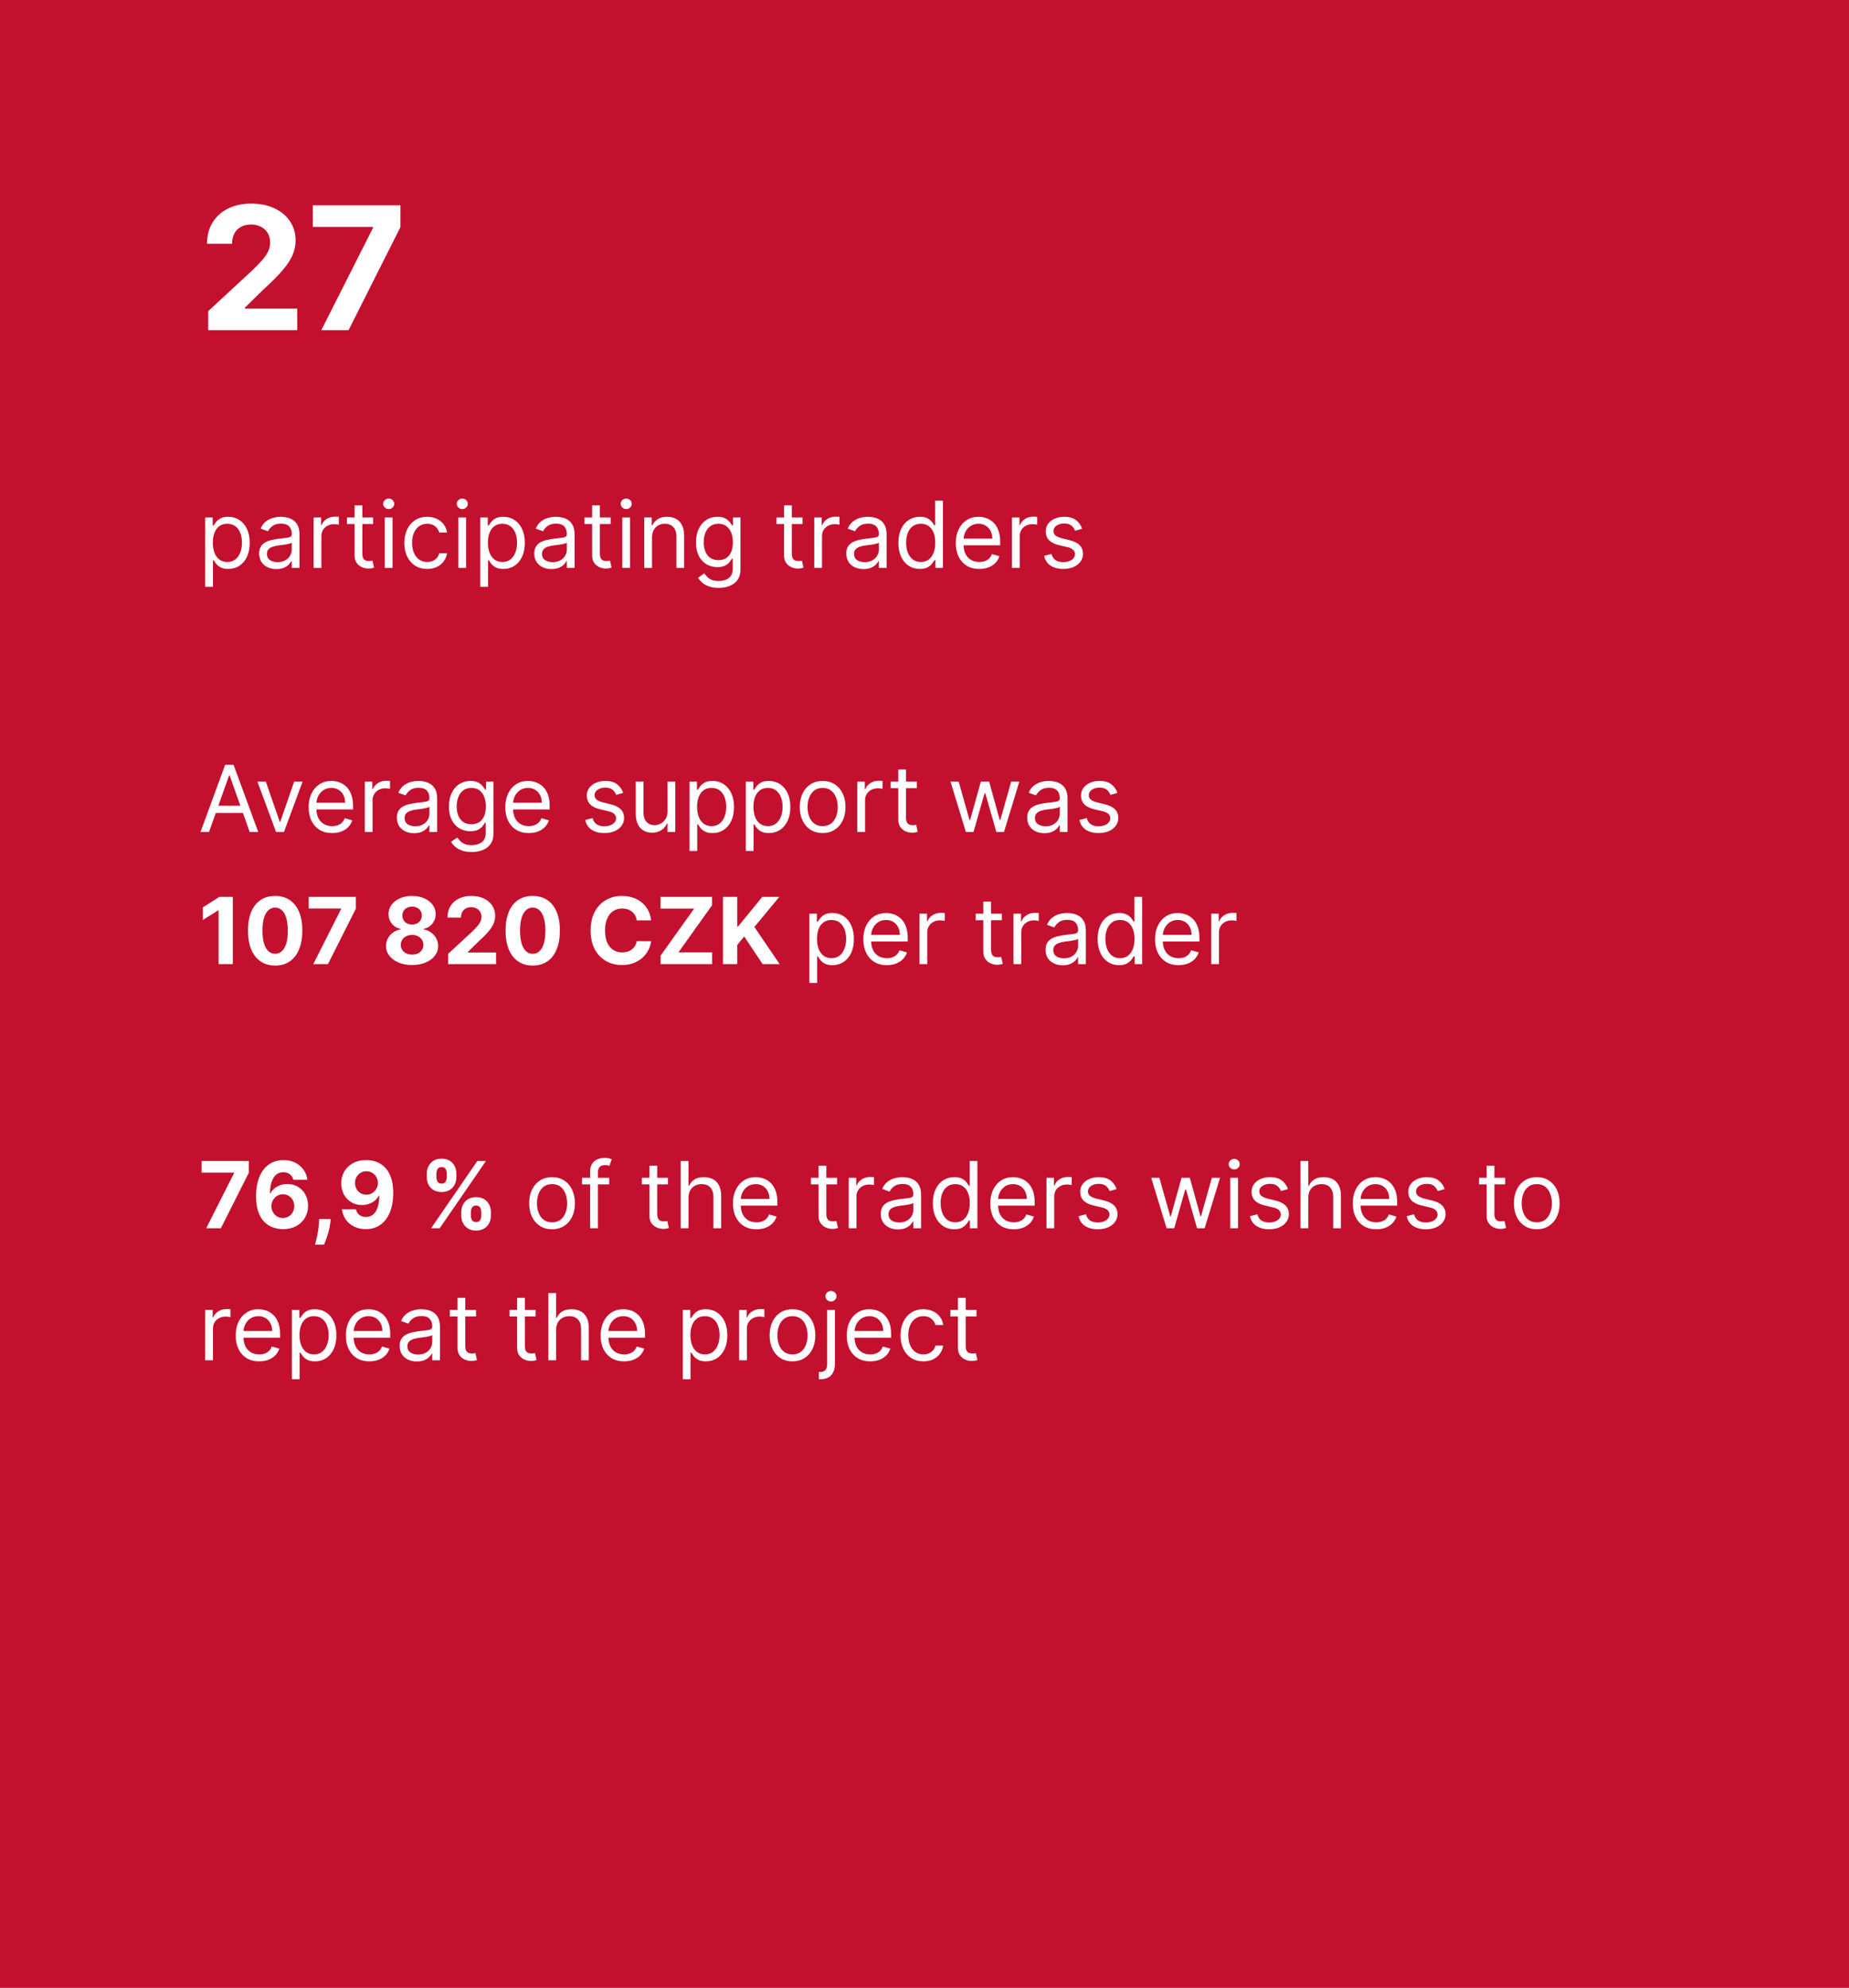 <svg width="280" height="301" viewBox="0 0 280 301" fill="none" xmlns="http://www.w3.org/2000/svg">
<rect x="0" y="0" width="280" height="301" fill="#333333" stroke="none"/>
<rect x="0.5" y="0.5" width="279" height="300" fill="#C3102E" stroke="#C3102E"/>
<path d="M31.533 50V47.119L38.264 40.887C38.836 40.333 39.316 39.834 39.704 39.391C40.098 38.948 40.396 38.514 40.599 38.09C40.803 37.659 40.904 37.194 40.904 36.695C40.904 36.141 40.778 35.664 40.526 35.264C40.273 34.858 39.928 34.547 39.492 34.332C39.054 34.11 38.559 33.999 38.005 33.999C37.426 33.999 36.922 34.116 36.491 34.35C36.06 34.584 35.727 34.919 35.494 35.356C35.26 35.794 35.143 36.314 35.143 36.917H31.348C31.348 35.68 31.628 34.606 32.188 33.695C32.748 32.784 33.533 32.079 34.543 31.58C35.552 31.082 36.715 30.832 38.033 30.832C39.387 30.832 40.566 31.072 41.569 31.553C42.578 32.026 43.363 32.685 43.923 33.528C44.483 34.372 44.764 35.338 44.764 36.428C44.764 37.142 44.622 37.846 44.339 38.542C44.062 39.237 43.566 40.01 42.852 40.859C42.138 41.703 41.132 42.715 39.833 43.897L37.072 46.602V46.731H45.013V50H31.533ZM48.657 50L56.496 34.489V34.359H47.365V31.091H60.633V34.406L52.785 50H48.657Z" fill="white"/>
<path d="M31.074 88.864V78.364H32.207V79.577H32.347C32.433 79.444 32.552 79.275 32.705 79.07C32.86 78.861 33.082 78.675 33.371 78.513C33.662 78.347 34.057 78.264 34.554 78.264C35.197 78.264 35.764 78.425 36.254 78.746C36.745 79.068 37.128 79.524 37.403 80.114C37.678 80.704 37.815 81.4 37.815 82.202C37.815 83.01 37.678 83.711 37.403 84.305C37.128 84.895 36.746 85.352 36.259 85.677C35.772 85.998 35.21 86.159 34.574 86.159C34.083 86.159 33.691 86.078 33.396 85.915C33.101 85.75 32.874 85.562 32.715 85.354C32.555 85.142 32.433 84.966 32.347 84.827H32.247V88.864H31.074ZM32.227 82.182C32.227 82.758 32.312 83.267 32.481 83.708C32.65 84.146 32.897 84.489 33.222 84.737C33.546 84.983 33.944 85.105 34.415 85.105C34.905 85.105 35.315 84.976 35.643 84.717C35.974 84.456 36.223 84.104 36.389 83.663C36.557 83.219 36.642 82.725 36.642 82.182C36.642 81.645 36.559 81.161 36.394 80.73C36.231 80.296 35.984 79.953 35.653 79.701C35.325 79.446 34.912 79.318 34.415 79.318C33.938 79.318 33.536 79.439 33.212 79.681C32.887 79.92 32.642 80.254 32.476 80.685C32.31 81.113 32.227 81.612 32.227 82.182ZM41.852 86.179C41.368 86.179 40.929 86.088 40.535 85.906C40.14 85.72 39.827 85.453 39.595 85.105C39.363 84.754 39.247 84.329 39.247 83.832C39.247 83.395 39.333 83.04 39.506 82.769C39.678 82.493 39.908 82.278 40.197 82.122C40.485 81.966 40.803 81.85 41.151 81.774C41.503 81.695 41.856 81.632 42.21 81.585C42.674 81.526 43.05 81.481 43.339 81.451C43.63 81.418 43.843 81.363 43.975 81.287C44.111 81.211 44.179 81.078 44.179 80.889V80.849C44.179 80.359 44.045 79.978 43.776 79.706C43.511 79.434 43.108 79.298 42.568 79.298C42.008 79.298 41.569 79.421 41.251 79.666C40.932 79.912 40.709 80.173 40.58 80.452L39.466 80.054C39.665 79.59 39.93 79.229 40.261 78.97C40.596 78.708 40.961 78.526 41.355 78.423C41.753 78.317 42.144 78.264 42.528 78.264C42.774 78.264 43.055 78.294 43.374 78.354C43.695 78.41 44.005 78.528 44.303 78.707C44.605 78.886 44.855 79.156 45.054 79.517C45.253 79.878 45.352 80.362 45.352 80.969V86H44.179V84.966H44.119C44.04 85.132 43.907 85.309 43.722 85.498C43.536 85.687 43.289 85.847 42.981 85.98C42.673 86.113 42.296 86.179 41.852 86.179ZM42.031 85.125C42.495 85.125 42.886 85.034 43.205 84.852C43.526 84.669 43.768 84.434 43.93 84.146C44.096 83.857 44.179 83.554 44.179 83.236V82.162C44.129 82.222 44.02 82.276 43.851 82.326C43.685 82.372 43.493 82.414 43.274 82.45C43.059 82.483 42.848 82.513 42.643 82.54C42.441 82.563 42.276 82.583 42.151 82.599C41.846 82.639 41.561 82.704 41.295 82.793C41.034 82.879 40.822 83.01 40.659 83.186C40.5 83.358 40.42 83.594 40.42 83.892C40.42 84.3 40.571 84.608 40.873 84.817C41.178 85.022 41.564 85.125 42.031 85.125ZM47.494 86V78.364H48.627V79.517H48.707C48.846 79.139 49.098 78.833 49.462 78.597C49.827 78.362 50.238 78.244 50.696 78.244C50.782 78.244 50.889 78.246 51.019 78.249C51.148 78.253 51.246 78.258 51.312 78.264V79.457C51.272 79.447 51.181 79.433 51.038 79.413C50.899 79.389 50.752 79.378 50.596 79.378C50.225 79.378 49.893 79.456 49.602 79.612C49.313 79.764 49.085 79.976 48.916 80.248C48.75 80.516 48.667 80.823 48.667 81.168V86H47.494ZM56.502 78.364V79.358H52.545V78.364H56.502ZM53.698 76.534H54.872V83.812C54.872 84.144 54.92 84.392 55.016 84.558C55.115 84.721 55.241 84.83 55.394 84.886C55.549 84.939 55.714 84.966 55.886 84.966C56.015 84.966 56.121 84.959 56.204 84.946C56.287 84.93 56.353 84.916 56.403 84.906L56.642 85.96C56.562 85.99 56.451 86.02 56.308 86.05C56.166 86.083 55.985 86.099 55.767 86.099C55.435 86.099 55.11 86.028 54.792 85.886C54.477 85.743 54.215 85.526 54.007 85.234C53.801 84.943 53.698 84.575 53.698 84.131V76.534ZM58.267 86V78.364H59.441V86H58.267ZM58.864 77.091C58.635 77.091 58.438 77.013 58.272 76.857C58.11 76.701 58.029 76.514 58.029 76.296C58.029 76.077 58.11 75.889 58.272 75.734C58.438 75.578 58.635 75.5 58.864 75.5C59.093 75.5 59.288 75.578 59.45 75.734C59.616 75.889 59.699 76.077 59.699 76.296C59.699 76.514 59.616 76.701 59.45 76.857C59.288 77.013 59.093 77.091 58.864 77.091ZM64.692 86.159C63.976 86.159 63.359 85.99 62.842 85.652C62.325 85.314 61.928 84.848 61.649 84.255C61.371 83.662 61.231 82.984 61.231 82.222C61.231 81.446 61.374 80.762 61.659 80.168C61.947 79.572 62.349 79.106 62.862 78.771C63.379 78.433 63.983 78.264 64.672 78.264C65.209 78.264 65.693 78.364 66.124 78.562C66.555 78.761 66.907 79.04 67.183 79.398C67.458 79.756 67.628 80.173 67.695 80.651H66.521C66.432 80.303 66.233 79.994 65.925 79.726C65.62 79.454 65.209 79.318 64.692 79.318C64.234 79.318 63.833 79.438 63.489 79.676C63.147 79.912 62.88 80.245 62.688 80.675C62.499 81.103 62.405 81.605 62.405 82.182C62.405 82.772 62.498 83.285 62.683 83.723C62.872 84.16 63.137 84.5 63.479 84.742C63.823 84.984 64.228 85.105 64.692 85.105C64.997 85.105 65.273 85.052 65.522 84.946C65.771 84.84 65.981 84.688 66.153 84.489C66.326 84.29 66.448 84.051 66.521 83.773H67.695C67.628 84.224 67.464 84.629 67.202 84.991C66.944 85.349 66.601 85.634 66.173 85.846C65.749 86.055 65.255 86.159 64.692 86.159ZM69.41 86V78.364H70.583V86H69.41ZM70.006 77.091C69.778 77.091 69.581 77.013 69.415 76.857C69.252 76.701 69.171 76.514 69.171 76.296C69.171 76.077 69.252 75.889 69.415 75.734C69.581 75.578 69.778 75.5 70.006 75.5C70.235 75.5 70.431 75.578 70.593 75.734C70.759 75.889 70.842 76.077 70.842 76.296C70.842 76.514 70.759 76.701 70.593 76.857C70.431 77.013 70.235 77.091 70.006 77.091ZM72.732 88.864V78.364H73.866V79.577H74.005C74.091 79.444 74.21 79.275 74.363 79.07C74.519 78.861 74.741 78.675 75.029 78.513C75.321 78.347 75.715 78.264 76.212 78.264C76.855 78.264 77.422 78.425 77.912 78.746C78.403 79.068 78.786 79.524 79.061 80.114C79.336 80.704 79.474 81.4 79.474 82.202C79.474 83.01 79.336 83.711 79.061 84.305C78.786 84.895 78.405 85.352 77.917 85.677C77.43 85.998 76.868 86.159 76.232 86.159C75.742 86.159 75.349 86.078 75.054 85.915C74.759 85.75 74.532 85.562 74.373 85.354C74.214 85.142 74.091 84.966 74.005 84.827H73.905V88.864H72.732ZM73.885 82.182C73.885 82.758 73.97 83.267 74.139 83.708C74.308 84.146 74.555 84.489 74.88 84.737C75.205 84.983 75.602 85.105 76.073 85.105C76.564 85.105 76.973 84.976 77.301 84.717C77.632 84.456 77.881 84.104 78.047 83.663C78.216 83.219 78.3 82.725 78.3 82.182C78.3 81.645 78.217 81.161 78.052 80.73C77.889 80.296 77.642 79.953 77.311 79.701C76.983 79.446 76.57 79.318 76.073 79.318C75.596 79.318 75.195 79.439 74.87 79.681C74.545 79.92 74.3 80.254 74.134 80.685C73.968 81.113 73.885 81.612 73.885 82.182ZM83.51 86.179C83.027 86.179 82.587 86.088 82.193 85.906C81.799 85.72 81.485 85.453 81.253 85.105C81.021 84.754 80.905 84.329 80.905 83.832C80.905 83.395 80.992 83.04 81.164 82.769C81.336 82.493 81.567 82.278 81.855 82.122C82.143 81.966 82.462 81.85 82.809 81.774C83.161 81.695 83.514 81.632 83.868 81.585C84.332 81.526 84.709 81.481 84.997 81.451C85.289 81.418 85.501 81.363 85.633 81.287C85.769 81.211 85.837 81.078 85.837 80.889V80.849C85.837 80.359 85.703 79.978 85.434 79.706C85.169 79.434 84.767 79.298 84.226 79.298C83.666 79.298 83.227 79.421 82.909 79.666C82.591 79.912 82.367 80.173 82.238 80.452L81.124 80.054C81.323 79.59 81.588 79.229 81.92 78.97C82.254 78.708 82.619 78.526 83.013 78.423C83.411 78.317 83.802 78.264 84.187 78.264C84.432 78.264 84.714 78.294 85.032 78.354C85.353 78.41 85.663 78.528 85.962 78.707C86.263 78.886 86.513 79.156 86.712 79.517C86.911 79.878 87.01 80.362 87.01 80.969V86H85.837V84.966H85.778C85.698 85.132 85.565 85.309 85.38 85.498C85.194 85.687 84.947 85.847 84.639 85.98C84.331 86.113 83.955 86.179 83.51 86.179ZM83.689 85.125C84.153 85.125 84.545 85.034 84.863 84.852C85.184 84.669 85.426 84.434 85.589 84.146C85.754 83.857 85.837 83.554 85.837 83.236V82.162C85.787 82.222 85.678 82.276 85.509 82.326C85.343 82.372 85.151 82.414 84.932 82.45C84.717 82.483 84.507 82.513 84.301 82.54C84.099 82.563 83.935 82.583 83.809 82.599C83.504 82.639 83.219 82.704 82.954 82.793C82.692 82.879 82.48 83.01 82.317 83.186C82.158 83.358 82.079 83.594 82.079 83.892C82.079 84.3 82.23 84.608 82.531 84.817C82.836 85.022 83.222 85.125 83.689 85.125ZM92.473 78.364V79.358H88.516V78.364H92.473ZM89.669 76.534H90.842V83.812C90.842 84.144 90.89 84.392 90.987 84.558C91.086 84.721 91.212 84.83 91.364 84.886C91.52 84.939 91.684 84.966 91.856 84.966C91.986 84.966 92.092 84.959 92.175 84.946C92.258 84.93 92.324 84.916 92.374 84.906L92.612 85.96C92.533 85.99 92.422 86.02 92.279 86.05C92.137 86.083 91.956 86.099 91.737 86.099C91.406 86.099 91.081 86.028 90.763 85.886C90.448 85.743 90.186 85.526 89.977 85.234C89.772 84.943 89.669 84.575 89.669 84.131V76.534ZM94.238 86V78.364H95.411V86H94.238ZM94.835 77.091C94.606 77.091 94.409 77.013 94.243 76.857C94.081 76.701 93.999 76.514 93.999 76.296C93.999 76.077 94.081 75.889 94.243 75.734C94.409 75.578 94.606 75.5 94.835 75.5C95.063 75.5 95.259 75.578 95.421 75.734C95.587 75.889 95.67 76.077 95.67 76.296C95.67 76.514 95.587 76.701 95.421 76.857C95.259 77.013 95.063 77.091 94.835 77.091ZM98.734 81.406V86H97.56V78.364H98.694V79.557H98.793C98.972 79.169 99.244 78.858 99.609 78.622C99.973 78.383 100.444 78.264 101.02 78.264C101.537 78.264 101.99 78.37 102.378 78.582C102.765 78.791 103.067 79.109 103.282 79.537C103.498 79.961 103.606 80.498 103.606 81.148V86H102.432V81.227C102.432 80.627 102.277 80.16 101.965 79.825C101.653 79.487 101.226 79.318 100.682 79.318C100.308 79.318 99.973 79.399 99.678 79.562C99.386 79.724 99.156 79.961 98.987 80.273C98.818 80.584 98.734 80.962 98.734 81.406ZM108.832 89.023C108.265 89.023 107.778 88.95 107.37 88.804C106.963 88.662 106.623 88.472 106.351 88.237C106.083 88.005 105.869 87.757 105.71 87.492L106.645 86.835C106.751 86.974 106.885 87.133 107.047 87.312C107.21 87.495 107.432 87.652 107.713 87.785C107.998 87.921 108.371 87.989 108.832 87.989C109.449 87.989 109.957 87.84 110.358 87.541C110.759 87.243 110.96 86.776 110.96 86.139V84.588H110.86C110.774 84.727 110.652 84.9 110.493 85.105C110.337 85.307 110.111 85.488 109.816 85.647C109.525 85.803 109.13 85.881 108.633 85.881C108.017 85.881 107.463 85.735 106.973 85.443C106.485 85.151 106.099 84.727 105.814 84.171C105.533 83.614 105.392 82.938 105.392 82.142C105.392 81.36 105.529 80.679 105.804 80.099C106.079 79.515 106.462 79.065 106.953 78.746C107.443 78.425 108.01 78.264 108.653 78.264C109.15 78.264 109.545 78.347 109.836 78.513C110.131 78.675 110.357 78.861 110.512 79.07C110.672 79.275 110.794 79.444 110.88 79.577H111V78.364H112.133V86.219C112.133 86.875 111.984 87.409 111.686 87.82C111.391 88.234 110.993 88.537 110.493 88.729C109.995 88.925 109.442 89.023 108.832 89.023ZM108.792 84.827C109.263 84.827 109.661 84.719 109.985 84.504C110.31 84.288 110.557 83.978 110.726 83.574C110.895 83.169 110.98 82.686 110.98 82.122C110.98 81.572 110.897 81.086 110.731 80.665C110.565 80.245 110.32 79.915 109.995 79.676C109.671 79.438 109.27 79.318 108.792 79.318C108.295 79.318 107.881 79.444 107.549 79.696C107.221 79.948 106.974 80.286 106.809 80.71C106.646 81.135 106.565 81.605 106.565 82.122C106.565 82.653 106.648 83.121 106.814 83.529C106.983 83.933 107.231 84.252 107.559 84.484C107.891 84.712 108.302 84.827 108.792 84.827ZM121.539 78.364V79.358H117.582V78.364H121.539ZM118.735 76.534H119.909V83.812C119.909 84.144 119.957 84.392 120.053 84.558C120.152 84.721 120.278 84.83 120.431 84.886C120.587 84.939 120.751 84.966 120.923 84.966C121.052 84.966 121.158 84.959 121.241 84.946C121.324 84.93 121.39 84.916 121.44 84.906L121.679 85.96C121.599 85.99 121.488 86.02 121.346 86.05C121.203 86.083 121.022 86.099 120.804 86.099C120.472 86.099 120.147 86.028 119.829 85.886C119.514 85.743 119.252 85.526 119.044 85.234C118.838 84.943 118.735 84.575 118.735 84.131V76.534ZM123.304 86V78.364H124.438V79.517H124.517C124.657 79.139 124.908 78.833 125.273 78.597C125.638 78.362 126.049 78.244 126.506 78.244C126.592 78.244 126.7 78.246 126.829 78.249C126.958 78.253 127.056 78.258 127.123 78.264V79.457C127.083 79.447 126.992 79.433 126.849 79.413C126.71 79.389 126.562 79.378 126.407 79.378C126.035 79.378 125.704 79.456 125.412 79.612C125.124 79.764 124.895 79.976 124.726 80.248C124.56 80.516 124.478 80.823 124.478 81.168V86H123.304ZM130.76 86.179C130.277 86.179 129.837 86.088 129.443 85.906C129.049 85.72 128.735 85.453 128.503 85.105C128.271 84.754 128.155 84.329 128.155 83.832C128.155 83.395 128.242 83.04 128.414 82.769C128.586 82.493 128.817 82.278 129.105 82.122C129.393 81.966 129.711 81.85 130.059 81.774C130.411 81.695 130.764 81.632 131.118 81.585C131.582 81.526 131.959 81.481 132.247 81.451C132.539 81.418 132.751 81.363 132.883 81.287C133.019 81.211 133.087 81.078 133.087 80.889V80.849C133.087 80.359 132.953 79.978 132.684 79.706C132.419 79.434 132.017 79.298 131.476 79.298C130.916 79.298 130.477 79.421 130.159 79.666C129.841 79.912 129.617 80.173 129.488 80.452L128.374 80.054C128.573 79.59 128.838 79.229 129.17 78.97C129.504 78.708 129.869 78.526 130.263 78.423C130.661 78.317 131.052 78.264 131.437 78.264C131.682 78.264 131.964 78.294 132.282 78.354C132.603 78.41 132.913 78.528 133.211 78.707C133.513 78.886 133.763 79.156 133.962 79.517C134.161 79.878 134.26 80.362 134.26 80.969V86H133.087V84.966H133.028C132.948 85.132 132.815 85.309 132.63 85.498C132.444 85.687 132.197 85.847 131.889 85.98C131.581 86.113 131.205 86.179 130.76 86.179ZM130.939 85.125C131.403 85.125 131.795 85.034 132.113 84.852C132.434 84.669 132.676 84.434 132.839 84.146C133.004 83.857 133.087 83.554 133.087 83.236V82.162C133.037 82.222 132.928 82.276 132.759 82.326C132.593 82.372 132.401 82.414 132.182 82.45C131.967 82.483 131.756 82.513 131.551 82.54C131.349 82.563 131.185 82.583 131.059 82.599C130.754 82.639 130.469 82.704 130.204 82.793C129.942 82.879 129.73 83.01 129.567 83.186C129.408 83.358 129.329 83.594 129.329 83.892C129.329 84.3 129.479 84.608 129.781 84.817C130.086 85.022 130.472 85.125 130.939 85.125ZM139.286 86.159C138.649 86.159 138.087 85.998 137.6 85.677C137.113 85.352 136.732 84.895 136.457 84.305C136.182 83.711 136.044 83.01 136.044 82.202C136.044 81.4 136.182 80.704 136.457 80.114C136.732 79.524 137.115 79.068 137.605 78.746C138.096 78.425 138.662 78.264 139.305 78.264C139.803 78.264 140.195 78.347 140.484 78.513C140.775 78.675 140.997 78.861 141.15 79.07C141.306 79.275 141.427 79.444 141.513 79.577H141.612V75.818H142.786V86H141.652V84.827H141.513C141.427 84.966 141.304 85.142 141.145 85.354C140.986 85.562 140.759 85.75 140.464 85.915C140.169 86.078 139.776 86.159 139.286 86.159ZM139.445 85.105C139.915 85.105 140.313 84.983 140.638 84.737C140.963 84.489 141.21 84.146 141.379 83.708C141.548 83.267 141.632 82.758 141.632 82.182C141.632 81.612 141.549 81.113 141.384 80.685C141.218 80.254 140.973 79.92 140.648 79.681C140.323 79.439 139.922 79.318 139.445 79.318C138.947 79.318 138.533 79.446 138.202 79.701C137.874 79.953 137.627 80.296 137.461 80.73C137.299 81.161 137.217 81.645 137.217 82.182C137.217 82.725 137.3 83.219 137.466 83.663C137.635 84.104 137.884 84.456 138.212 84.717C138.543 84.976 138.954 85.105 139.445 85.105ZM148.299 86.159C147.563 86.159 146.929 85.997 146.395 85.672C145.865 85.344 145.455 84.886 145.167 84.3C144.882 83.71 144.739 83.024 144.739 82.242C144.739 81.459 144.882 80.77 145.167 80.173C145.455 79.573 145.856 79.106 146.37 78.771C146.887 78.433 147.49 78.264 148.18 78.264C148.577 78.264 148.97 78.331 149.358 78.463C149.746 78.596 150.099 78.811 150.417 79.109C150.735 79.404 150.989 79.796 151.178 80.283C151.366 80.77 151.461 81.37 151.461 82.082V82.579H145.575V81.565H150.268C150.268 81.135 150.182 80.75 150.009 80.412C149.84 80.074 149.598 79.807 149.283 79.612C148.972 79.416 148.604 79.318 148.18 79.318C147.712 79.318 147.308 79.434 146.967 79.666C146.629 79.895 146.368 80.193 146.186 80.561C146.004 80.929 145.913 81.323 145.913 81.744V82.421C145.913 82.997 146.012 83.486 146.211 83.887C146.413 84.285 146.693 84.588 147.051 84.797C147.409 85.002 147.825 85.105 148.299 85.105C148.607 85.105 148.886 85.062 149.134 84.976C149.386 84.886 149.603 84.754 149.786 84.578C149.968 84.399 150.109 84.177 150.208 83.912L151.342 84.23C151.222 84.615 151.022 84.953 150.74 85.244C150.458 85.533 150.11 85.758 149.696 85.921C149.282 86.079 148.816 86.159 148.299 86.159ZM153.246 86V78.364H154.379V79.517H154.459C154.598 79.139 154.85 78.833 155.214 78.597C155.579 78.362 155.99 78.244 156.447 78.244C156.534 78.244 156.641 78.246 156.771 78.249C156.9 78.253 156.998 78.258 157.064 78.264V79.457C157.024 79.447 156.933 79.433 156.79 79.413C156.651 79.389 156.504 79.378 156.348 79.378C155.977 79.378 155.645 79.456 155.354 79.612C155.065 79.764 154.837 79.976 154.668 80.248C154.502 80.516 154.419 80.823 154.419 81.168V86H153.246ZM163.864 80.074L162.81 80.372C162.744 80.197 162.646 80.026 162.517 79.86C162.391 79.691 162.218 79.552 161.999 79.442C161.781 79.333 161.501 79.278 161.159 79.278C160.692 79.278 160.302 79.386 159.991 79.602C159.683 79.814 159.529 80.084 159.529 80.412C159.529 80.704 159.635 80.934 159.847 81.103C160.059 81.272 160.39 81.413 160.841 81.526L161.975 81.804C162.657 81.97 163.166 82.223 163.501 82.565C163.836 82.903 164.003 83.338 164.003 83.872C164.003 84.31 163.877 84.701 163.625 85.046C163.377 85.39 163.029 85.662 162.581 85.861C162.134 86.06 161.613 86.159 161.02 86.159C160.241 86.159 159.597 85.99 159.086 85.652C158.576 85.314 158.253 84.82 158.117 84.171L159.23 83.892C159.336 84.303 159.537 84.611 159.832 84.817C160.13 85.022 160.52 85.125 161 85.125C161.547 85.125 161.981 85.009 162.303 84.777C162.628 84.542 162.79 84.26 162.79 83.932C162.79 83.667 162.697 83.445 162.512 83.266C162.326 83.083 162.041 82.947 161.656 82.858L160.384 82.56C159.684 82.394 159.171 82.137 158.843 81.789C158.518 81.438 158.355 80.999 158.355 80.472C158.355 80.041 158.476 79.66 158.718 79.328C158.963 78.997 159.297 78.737 159.718 78.548C160.142 78.359 160.622 78.264 161.159 78.264C161.915 78.264 162.508 78.43 162.939 78.761C163.373 79.093 163.682 79.53 163.864 80.074Z" fill="white"/>
<path d="M31.651 126H30.358L34.097 115.818H35.369L39.108 126H37.815L34.773 117.429H34.693L31.651 126ZM32.128 122.023H37.338V123.116H32.128V122.023ZM45.822 118.364L42.998 126H41.805L38.981 118.364H40.254L42.362 124.449H42.441L44.549 118.364H45.822ZM50.299 126.159C49.563 126.159 48.928 125.997 48.395 125.672C47.865 125.344 47.455 124.886 47.167 124.3C46.882 123.71 46.739 123.024 46.739 122.241C46.739 121.459 46.882 120.77 47.167 120.173C47.455 119.573 47.856 119.106 48.37 118.771C48.887 118.433 49.49 118.264 50.18 118.264C50.577 118.264 50.97 118.33 51.358 118.463C51.746 118.596 52.099 118.811 52.417 119.109C52.735 119.404 52.989 119.795 53.178 120.283C53.367 120.77 53.461 121.37 53.461 122.082V122.58H47.575V121.565H52.268C52.268 121.134 52.182 120.75 52.009 120.412C51.84 120.074 51.598 119.807 51.283 119.612C50.972 119.416 50.604 119.318 50.18 119.318C49.712 119.318 49.308 119.434 48.967 119.666C48.629 119.895 48.368 120.193 48.186 120.561C48.004 120.929 47.913 121.323 47.913 121.744V122.42C47.913 122.997 48.012 123.486 48.211 123.887C48.413 124.285 48.693 124.588 49.051 124.797C49.409 125.002 49.825 125.105 50.299 125.105C50.607 125.105 50.886 125.062 51.134 124.976C51.386 124.886 51.603 124.754 51.785 124.578C51.968 124.399 52.109 124.177 52.208 123.912L53.342 124.23C53.222 124.615 53.022 124.953 52.74 125.244C52.458 125.533 52.11 125.758 51.696 125.92C51.282 126.08 50.816 126.159 50.299 126.159ZM55.246 126V118.364H56.379V119.517H56.459C56.598 119.139 56.85 118.833 57.215 118.597C57.579 118.362 57.99 118.244 58.447 118.244C58.534 118.244 58.641 118.246 58.771 118.249C58.9 118.253 58.998 118.258 59.064 118.264V119.457C59.024 119.447 58.933 119.433 58.791 119.413C58.651 119.389 58.504 119.378 58.348 119.378C57.977 119.378 57.645 119.456 57.354 119.612C57.065 119.764 56.837 119.976 56.668 120.248C56.502 120.516 56.419 120.823 56.419 121.168V126H55.246ZM62.702 126.179C62.218 126.179 61.779 126.088 61.384 125.906C60.99 125.72 60.677 125.453 60.445 125.105C60.213 124.754 60.097 124.33 60.097 123.832C60.097 123.395 60.183 123.04 60.355 122.768C60.528 122.493 60.758 122.278 61.046 122.122C61.335 121.966 61.653 121.85 62.001 121.774C62.352 121.695 62.705 121.632 63.06 121.585C63.524 121.526 63.9 121.481 64.188 121.451C64.48 121.418 64.692 121.363 64.825 121.287C64.961 121.211 65.029 121.078 65.029 120.889V120.849C65.029 120.359 64.894 119.978 64.626 119.706C64.361 119.434 63.958 119.298 63.418 119.298C62.858 119.298 62.419 119.421 62.1 119.666C61.782 119.911 61.558 120.173 61.429 120.452L60.316 120.054C60.514 119.59 60.779 119.229 61.111 118.97C61.446 118.708 61.81 118.526 62.205 118.423C62.602 118.317 62.993 118.264 63.378 118.264C63.623 118.264 63.905 118.294 64.223 118.354C64.545 118.41 64.855 118.528 65.153 118.707C65.454 118.886 65.705 119.156 65.904 119.517C66.103 119.878 66.202 120.362 66.202 120.969V126H65.029V124.966H64.969C64.889 125.132 64.757 125.309 64.571 125.498C64.386 125.687 64.139 125.848 63.83 125.98C63.522 126.113 63.146 126.179 62.702 126.179ZM62.881 125.125C63.345 125.125 63.736 125.034 64.054 124.852C64.376 124.669 64.618 124.434 64.78 124.146C64.946 123.857 65.029 123.554 65.029 123.236V122.162C64.979 122.222 64.87 122.276 64.701 122.326C64.535 122.372 64.343 122.414 64.124 122.45C63.908 122.483 63.698 122.513 63.492 122.54C63.29 122.563 63.126 122.583 63 122.599C62.695 122.639 62.41 122.704 62.145 122.793C61.883 122.879 61.671 123.01 61.509 123.186C61.35 123.358 61.27 123.594 61.27 123.892C61.27 124.3 61.421 124.608 61.722 124.817C62.027 125.022 62.413 125.125 62.881 125.125ZM71.426 129.023C70.859 129.023 70.372 128.95 69.964 128.804C69.556 128.661 69.217 128.473 68.945 128.237C68.677 128.005 68.463 127.757 68.304 127.491L69.238 126.835C69.344 126.974 69.479 127.134 69.641 127.312C69.803 127.495 70.025 127.652 70.307 127.785C70.592 127.921 70.965 127.989 71.426 127.989C72.042 127.989 72.551 127.839 72.952 127.541C73.353 127.243 73.554 126.776 73.554 126.139V124.588H73.454C73.368 124.727 73.245 124.9 73.086 125.105C72.93 125.307 72.705 125.488 72.41 125.647C72.118 125.803 71.724 125.881 71.227 125.881C70.61 125.881 70.057 125.735 69.566 125.443C69.079 125.152 68.693 124.727 68.408 124.17C68.126 123.614 67.985 122.937 67.985 122.142C67.985 121.36 68.123 120.679 68.398 120.099C68.673 119.515 69.056 119.065 69.546 118.746C70.037 118.425 70.604 118.264 71.247 118.264C71.744 118.264 72.138 118.347 72.43 118.513C72.725 118.675 72.95 118.861 73.106 119.07C73.265 119.275 73.388 119.444 73.474 119.577H73.593V118.364H74.727V126.219C74.727 126.875 74.578 127.409 74.279 127.82C73.984 128.234 73.587 128.537 73.086 128.729C72.589 128.925 72.036 129.023 71.426 129.023ZM71.386 124.827C71.857 124.827 72.254 124.719 72.579 124.504C72.904 124.288 73.151 123.978 73.32 123.574C73.489 123.17 73.573 122.686 73.573 122.122C73.573 121.572 73.491 121.086 73.325 120.665C73.159 120.245 72.914 119.915 72.589 119.676C72.264 119.437 71.863 119.318 71.386 119.318C70.889 119.318 70.475 119.444 70.143 119.696C69.815 119.948 69.568 120.286 69.402 120.71C69.24 121.134 69.159 121.605 69.159 122.122C69.159 122.652 69.242 123.121 69.407 123.529C69.576 123.933 69.825 124.252 70.153 124.484C70.484 124.712 70.895 124.827 71.386 124.827ZM80.076 126.159C79.341 126.159 78.706 125.997 78.172 125.672C77.642 125.344 77.233 124.886 76.944 124.3C76.659 123.71 76.517 123.024 76.517 122.241C76.517 121.459 76.659 120.77 76.944 120.173C77.233 119.573 77.634 119.106 78.147 118.771C78.664 118.433 79.268 118.264 79.957 118.264C80.355 118.264 80.748 118.33 81.135 118.463C81.523 118.596 81.876 118.811 82.194 119.109C82.512 119.404 82.766 119.795 82.955 120.283C83.144 120.77 83.238 121.37 83.238 122.082V122.58H77.352V121.565H82.045C82.045 121.134 81.959 120.75 81.787 120.412C81.618 120.074 81.376 119.807 81.061 119.612C80.749 119.416 80.381 119.318 79.957 119.318C79.49 119.318 79.085 119.434 78.744 119.666C78.406 119.895 78.146 120.193 77.963 120.561C77.781 120.929 77.69 121.323 77.69 121.744V122.42C77.69 122.997 77.789 123.486 77.988 123.887C78.191 124.285 78.471 124.588 78.829 124.797C79.186 125.002 79.602 125.105 80.076 125.105C80.385 125.105 80.663 125.062 80.912 124.976C81.163 124.886 81.381 124.754 81.563 124.578C81.745 124.399 81.886 124.177 81.985 123.912L83.119 124.23C83 124.615 82.799 124.953 82.517 125.244C82.236 125.533 81.888 125.758 81.473 125.92C81.059 126.08 80.593 126.159 80.076 126.159ZM94.37 120.074L93.316 120.372C93.249 120.196 93.152 120.026 93.022 119.86C92.896 119.691 92.724 119.552 92.505 119.442C92.287 119.333 92.007 119.278 91.665 119.278C91.198 119.278 90.808 119.386 90.497 119.602C90.189 119.814 90.034 120.084 90.034 120.412C90.034 120.704 90.141 120.934 90.353 121.103C90.565 121.272 90.896 121.413 91.347 121.526L92.481 121.804C93.163 121.97 93.672 122.223 94.007 122.565C94.341 122.903 94.509 123.339 94.509 123.872C94.509 124.31 94.383 124.701 94.131 125.045C93.882 125.39 93.534 125.662 93.087 125.861C92.64 126.06 92.119 126.159 91.526 126.159C90.747 126.159 90.102 125.99 89.592 125.652C89.082 125.314 88.758 124.82 88.623 124.17L89.736 123.892C89.842 124.303 90.043 124.611 90.338 124.817C90.636 125.022 91.025 125.125 91.506 125.125C92.053 125.125 92.487 125.009 92.809 124.777C93.133 124.542 93.296 124.26 93.296 123.932C93.296 123.667 93.203 123.445 93.017 123.266C92.832 123.083 92.547 122.947 92.162 122.858L90.89 122.56C90.19 122.394 89.677 122.137 89.348 121.789C89.024 121.438 88.861 120.999 88.861 120.472C88.861 120.041 88.982 119.66 89.224 119.328C89.469 118.997 89.802 118.737 90.223 118.548C90.648 118.359 91.128 118.264 91.665 118.264C92.421 118.264 93.014 118.43 93.445 118.761C93.879 119.093 94.187 119.53 94.37 120.074ZM101.088 122.878V118.364H102.261V126H101.088V124.707H101.008C100.829 125.095 100.551 125.425 100.173 125.697C99.795 125.965 99.318 126.099 98.741 126.099C98.264 126.099 97.839 125.995 97.468 125.786C97.097 125.574 96.805 125.256 96.593 124.832C96.381 124.404 96.275 123.866 96.275 123.216V118.364H97.448V123.136C97.448 123.693 97.604 124.137 97.916 124.469C98.231 124.8 98.632 124.966 99.119 124.966C99.41 124.966 99.707 124.891 100.009 124.742C100.314 124.593 100.569 124.364 100.774 124.056C100.983 123.748 101.088 123.355 101.088 122.878ZM104.41 128.864V118.364H105.543V119.577H105.683C105.769 119.444 105.888 119.275 106.04 119.07C106.196 118.861 106.418 118.675 106.707 118.513C106.998 118.347 107.393 118.264 107.89 118.264C108.533 118.264 109.1 118.425 109.59 118.746C110.081 119.068 110.464 119.524 110.739 120.114C111.014 120.704 111.151 121.4 111.151 122.202C111.151 123.01 111.014 123.711 110.739 124.305C110.464 124.895 110.082 125.352 109.595 125.677C109.108 125.998 108.546 126.159 107.91 126.159C107.419 126.159 107.027 126.078 106.732 125.915C106.437 125.75 106.21 125.562 106.05 125.354C105.891 125.142 105.769 124.966 105.683 124.827H105.583V128.864H104.41ZM105.563 122.182C105.563 122.759 105.648 123.267 105.817 123.708C105.986 124.146 106.233 124.489 106.558 124.737C106.882 124.982 107.28 125.105 107.751 125.105C108.241 125.105 108.651 124.976 108.979 124.717C109.31 124.455 109.559 124.104 109.724 123.663C109.893 123.219 109.978 122.725 109.978 122.182C109.978 121.645 109.895 121.161 109.729 120.73C109.567 120.296 109.32 119.953 108.989 119.701C108.661 119.446 108.248 119.318 107.751 119.318C107.273 119.318 106.872 119.439 106.548 119.681C106.223 119.92 105.978 120.254 105.812 120.685C105.646 121.113 105.563 121.612 105.563 122.182ZM112.941 128.864V118.364H114.075V119.577H114.214C114.3 119.444 114.419 119.275 114.572 119.07C114.728 118.861 114.95 118.675 115.238 118.513C115.53 118.347 115.924 118.264 116.421 118.264C117.064 118.264 117.631 118.425 118.121 118.746C118.612 119.068 118.995 119.524 119.27 120.114C119.545 120.704 119.683 121.4 119.683 122.202C119.683 123.01 119.545 123.711 119.27 124.305C118.995 124.895 118.614 125.352 118.126 125.677C117.639 125.998 117.077 126.159 116.441 126.159C115.951 126.159 115.558 126.078 115.263 125.915C114.968 125.75 114.741 125.562 114.582 125.354C114.423 125.142 114.3 124.966 114.214 124.827H114.114V128.864H112.941ZM114.094 122.182C114.094 122.759 114.179 123.267 114.348 123.708C114.517 124.146 114.764 124.489 115.089 124.737C115.414 124.982 115.811 125.105 116.282 125.105C116.772 125.105 117.182 124.976 117.51 124.717C117.841 124.455 118.09 124.104 118.256 123.663C118.425 123.219 118.509 122.725 118.509 122.182C118.509 121.645 118.426 121.161 118.261 120.73C118.098 120.296 117.851 119.953 117.52 119.701C117.192 119.446 116.779 119.318 116.282 119.318C115.805 119.318 115.404 119.439 115.079 119.681C114.754 119.92 114.509 120.254 114.343 120.685C114.177 121.113 114.094 121.612 114.094 122.182ZM124.575 126.159C123.885 126.159 123.28 125.995 122.76 125.667C122.243 125.339 121.839 124.88 121.547 124.29C121.259 123.7 121.114 123.01 121.114 122.222C121.114 121.426 121.259 120.732 121.547 120.138C121.839 119.545 122.243 119.085 122.76 118.756C123.28 118.428 123.885 118.264 124.575 118.264C125.264 118.264 125.867 118.428 126.384 118.756C126.905 119.085 127.309 119.545 127.597 120.138C127.889 120.732 128.035 121.426 128.035 122.222C128.035 123.01 127.889 123.7 127.597 124.29C127.309 124.88 126.905 125.339 126.384 125.667C125.867 125.995 125.264 126.159 124.575 126.159ZM124.575 125.105C125.098 125.105 125.529 124.971 125.867 124.702C126.205 124.434 126.455 124.081 126.618 123.643C126.78 123.206 126.862 122.732 126.862 122.222C126.862 121.711 126.78 121.236 126.618 120.795C126.455 120.354 126.205 119.998 125.867 119.726C125.529 119.454 125.098 119.318 124.575 119.318C124.051 119.318 123.62 119.454 123.282 119.726C122.944 119.998 122.694 120.354 122.531 120.795C122.369 121.236 122.288 121.711 122.288 122.222C122.288 122.732 122.369 123.206 122.531 123.643C122.694 124.081 122.944 124.434 123.282 124.702C123.62 124.971 124.051 125.105 124.575 125.105ZM129.826 126V118.364H130.959V119.517H131.039C131.178 119.139 131.43 118.833 131.795 118.597C132.159 118.362 132.57 118.244 133.028 118.244C133.114 118.244 133.221 118.246 133.351 118.249C133.48 118.253 133.578 118.258 133.644 118.264V119.457C133.604 119.447 133.513 119.433 133.371 119.413C133.231 119.389 133.084 119.378 132.928 119.378C132.557 119.378 132.225 119.456 131.934 119.612C131.645 119.764 131.417 119.976 131.248 120.248C131.082 120.516 130.999 120.823 130.999 121.168V126H129.826ZM138.834 118.364V119.358H134.877V118.364H138.834ZM136.03 116.534H137.204V123.812C137.204 124.144 137.252 124.393 137.348 124.558C137.447 124.721 137.573 124.83 137.726 124.886C137.881 124.939 138.046 124.966 138.218 124.966C138.347 124.966 138.453 124.959 138.536 124.946C138.619 124.929 138.685 124.916 138.735 124.906L138.974 125.96C138.894 125.99 138.783 126.02 138.64 126.05C138.498 126.083 138.317 126.099 138.099 126.099C137.767 126.099 137.442 126.028 137.124 125.886C136.809 125.743 136.547 125.526 136.339 125.234C136.133 124.943 136.03 124.575 136.03 124.131V116.534ZM146.267 126L143.94 118.364H145.173L146.824 124.21H146.903L148.534 118.364H149.787L151.398 124.19H151.477L153.128 118.364H154.361L152.034 126H150.881L149.21 120.134H149.091L147.42 126H146.267ZM158.159 126.179C157.675 126.179 157.236 126.088 156.841 125.906C156.447 125.72 156.134 125.453 155.902 125.105C155.67 124.754 155.554 124.33 155.554 123.832C155.554 123.395 155.64 123.04 155.812 122.768C155.985 122.493 156.215 122.278 156.503 122.122C156.792 121.966 157.11 121.85 157.458 121.774C157.809 121.695 158.162 121.632 158.517 121.585C158.981 121.526 159.357 121.481 159.645 121.451C159.937 121.418 160.149 121.363 160.282 121.287C160.418 121.211 160.486 121.078 160.486 120.889V120.849C160.486 120.359 160.351 119.978 160.083 119.706C159.818 119.434 159.415 119.298 158.875 119.298C158.315 119.298 157.876 119.421 157.557 119.666C157.239 119.911 157.015 120.173 156.886 120.452L155.773 120.054C155.971 119.59 156.237 119.229 156.568 118.97C156.903 118.708 157.267 118.526 157.662 118.423C158.059 118.317 158.451 118.264 158.835 118.264C159.08 118.264 159.362 118.294 159.68 118.354C160.002 118.41 160.312 118.528 160.61 118.707C160.912 118.886 161.162 119.156 161.361 119.517C161.559 119.878 161.659 120.362 161.659 120.969V126H160.486V124.966H160.426C160.346 125.132 160.214 125.309 160.028 125.498C159.843 125.687 159.596 125.848 159.287 125.98C158.979 126.113 158.603 126.179 158.159 126.179ZM158.338 125.125C158.802 125.125 159.193 125.034 159.511 124.852C159.833 124.669 160.075 124.434 160.237 124.146C160.403 123.857 160.486 123.554 160.486 123.236V122.162C160.436 122.222 160.327 122.276 160.157 122.326C159.992 122.372 159.8 122.414 159.581 122.45C159.365 122.483 159.155 122.513 158.949 122.54C158.747 122.563 158.583 122.583 158.457 122.599C158.152 122.639 157.867 122.704 157.602 122.793C157.34 122.879 157.128 123.01 156.966 123.186C156.807 123.358 156.727 123.594 156.727 123.892C156.727 124.3 156.878 124.608 157.18 124.817C157.484 125.022 157.871 125.125 158.338 125.125ZM169.21 120.074L168.156 120.372C168.089 120.196 167.991 120.026 167.862 119.86C167.736 119.691 167.564 119.552 167.345 119.442C167.126 119.333 166.846 119.278 166.505 119.278C166.038 119.278 165.648 119.386 165.337 119.602C165.028 119.814 164.874 120.084 164.874 120.412C164.874 120.704 164.98 120.934 165.192 121.103C165.405 121.272 165.736 121.413 166.187 121.526L167.32 121.804C168.003 121.97 168.512 122.223 168.847 122.565C169.181 122.903 169.349 123.339 169.349 123.872C169.349 124.31 169.223 124.701 168.971 125.045C168.722 125.39 168.374 125.662 167.927 125.861C167.479 126.06 166.959 126.159 166.366 126.159C165.587 126.159 164.942 125.99 164.432 125.652C163.921 125.314 163.598 124.82 163.462 124.17L164.576 123.892C164.682 124.303 164.883 124.611 165.178 124.817C165.476 125.022 165.865 125.125 166.346 125.125C166.893 125.125 167.327 125.009 167.648 124.777C167.973 124.542 168.136 124.26 168.136 123.932C168.136 123.667 168.043 123.445 167.857 123.266C167.672 123.083 167.387 122.947 167.002 122.858L165.729 122.56C165.03 122.394 164.516 122.137 164.188 121.789C163.863 121.438 163.701 120.999 163.701 120.472C163.701 120.041 163.822 119.66 164.064 119.328C164.309 118.997 164.642 118.737 165.063 118.548C165.487 118.359 165.968 118.264 166.505 118.264C167.261 118.264 167.854 118.43 168.285 118.761C168.719 119.093 169.027 119.53 169.21 120.074ZM35.255 135.818V146H33.102V137.862H33.043L30.711 139.323V137.414L33.231 135.818H35.255ZM41.667 146.224C40.812 146.22 40.076 146.01 39.46 145.592C38.846 145.175 38.374 144.57 38.043 143.778C37.715 142.986 37.552 142.033 37.556 140.919C37.556 139.809 37.72 138.862 38.048 138.08C38.379 137.298 38.852 136.703 39.465 136.295C40.081 135.884 40.815 135.679 41.667 135.679C42.519 135.679 43.251 135.884 43.864 136.295C44.481 136.706 44.955 137.303 45.286 138.085C45.618 138.864 45.782 139.809 45.779 140.919C45.779 142.036 45.613 142.991 45.281 143.783C44.953 144.575 44.483 145.18 43.87 145.597C43.256 146.015 42.522 146.224 41.667 146.224ZM41.667 144.439C42.25 144.439 42.716 144.146 43.064 143.559C43.412 142.972 43.584 142.092 43.581 140.919C43.581 140.147 43.502 139.504 43.343 138.99C43.187 138.476 42.965 138.09 42.676 137.832C42.391 137.573 42.055 137.444 41.667 137.444C41.087 137.444 40.623 137.734 40.275 138.314C39.927 138.894 39.751 139.762 39.748 140.919C39.748 141.701 39.826 142.354 39.982 142.878C40.141 143.398 40.364 143.789 40.653 144.051C40.941 144.31 41.279 144.439 41.667 144.439ZM47.443 146L51.664 137.648V137.578H46.747V135.818H53.891V137.603L49.665 146H47.443ZM62.405 146.139C61.639 146.139 60.958 146.015 60.361 145.766C59.768 145.514 59.303 145.171 58.965 144.737C58.626 144.303 58.457 143.811 58.457 143.261C58.457 142.836 58.553 142.447 58.746 142.092C58.941 141.734 59.206 141.438 59.541 141.202C59.876 140.964 60.251 140.811 60.665 140.745V140.675C60.121 140.566 59.68 140.303 59.342 139.885C59.004 139.464 58.835 138.975 58.835 138.418C58.835 137.891 58.989 137.422 59.298 137.011C59.606 136.597 60.028 136.272 60.565 136.037C61.106 135.798 61.719 135.679 62.405 135.679C63.091 135.679 63.702 135.798 64.239 136.037C64.78 136.276 65.204 136.602 65.512 137.016C65.82 137.427 65.976 137.895 65.979 138.418C65.976 138.978 65.804 139.467 65.462 139.885C65.121 140.303 64.683 140.566 64.15 140.675V140.745C64.558 140.811 64.927 140.964 65.258 141.202C65.593 141.438 65.858 141.734 66.054 142.092C66.253 142.447 66.354 142.836 66.357 143.261C66.354 143.811 66.183 144.303 65.845 144.737C65.507 145.171 65.04 145.514 64.443 145.766C63.85 146.015 63.17 146.139 62.405 146.139ZM62.405 144.558C62.746 144.558 63.044 144.497 63.3 144.374C63.555 144.248 63.754 144.076 63.896 143.857C64.042 143.635 64.115 143.38 64.115 143.092C64.115 142.797 64.04 142.536 63.891 142.311C63.742 142.082 63.54 141.903 63.285 141.774C63.03 141.642 62.736 141.575 62.405 141.575C62.077 141.575 61.783 141.642 61.525 141.774C61.266 141.903 61.062 142.082 60.913 142.311C60.767 142.536 60.695 142.797 60.695 143.092C60.695 143.38 60.766 143.635 60.908 143.857C61.051 144.076 61.251 144.248 61.51 144.374C61.769 144.497 62.067 144.558 62.405 144.558ZM62.405 140.009C62.69 140.009 62.943 139.951 63.166 139.835C63.388 139.719 63.562 139.558 63.688 139.353C63.813 139.147 63.876 138.911 63.876 138.642C63.876 138.377 63.813 138.145 63.688 137.946C63.562 137.744 63.389 137.586 63.17 137.474C62.952 137.358 62.697 137.3 62.405 137.3C62.117 137.3 61.861 137.358 61.639 137.474C61.417 137.586 61.243 137.744 61.117 137.946C60.995 138.145 60.933 138.377 60.933 138.642C60.933 138.911 60.996 139.147 61.122 139.353C61.248 139.558 61.422 139.719 61.644 139.835C61.866 139.951 62.12 140.009 62.405 140.009ZM67.862 146V144.449L71.487 141.093C71.795 140.795 72.053 140.526 72.262 140.288C72.474 140.049 72.635 139.815 72.745 139.587C72.854 139.355 72.909 139.104 72.909 138.836C72.909 138.538 72.841 138.281 72.705 138.065C72.569 137.847 72.383 137.679 72.148 137.563C71.913 137.444 71.646 137.384 71.347 137.384C71.036 137.384 70.764 137.447 70.532 137.573C70.3 137.699 70.121 137.88 69.995 138.115C69.869 138.35 69.806 138.63 69.806 138.955H67.763C67.763 138.289 67.914 137.711 68.215 137.22C68.517 136.73 68.94 136.35 69.483 136.082C70.027 135.813 70.653 135.679 71.362 135.679C72.092 135.679 72.726 135.808 73.266 136.067C73.81 136.322 74.233 136.677 74.534 137.131C74.836 137.585 74.987 138.105 74.987 138.692C74.987 139.076 74.91 139.456 74.758 139.83C74.609 140.205 74.342 140.621 73.958 141.078C73.573 141.532 73.031 142.077 72.332 142.714L70.845 144.17V144.24H75.121V146H67.862ZM80.673 146.224C79.818 146.22 79.082 146.01 78.466 145.592C77.852 145.175 77.38 144.57 77.049 143.778C76.721 142.986 76.558 142.033 76.561 140.919C76.561 139.809 76.725 138.862 77.054 138.08C77.385 137.298 77.857 136.703 78.471 136.295C79.087 135.884 79.821 135.679 80.673 135.679C81.525 135.679 82.257 135.884 82.87 136.295C83.487 136.706 83.961 137.303 84.292 138.085C84.624 138.864 84.788 139.809 84.784 140.919C84.784 142.036 84.619 142.991 84.287 143.783C83.959 144.575 83.489 145.18 82.875 145.597C82.262 146.015 81.528 146.224 80.673 146.224ZM80.673 144.439C81.256 144.439 81.722 144.146 82.07 143.559C82.418 142.972 82.59 142.092 82.587 140.919C82.587 140.147 82.507 139.504 82.348 138.99C82.193 138.476 81.971 138.09 81.682 137.832C81.397 137.573 81.061 137.444 80.673 137.444C80.093 137.444 79.629 137.734 79.281 138.314C78.933 138.894 78.757 139.762 78.754 140.919C78.754 141.701 78.832 142.354 78.988 142.878C79.147 143.398 79.37 143.789 79.659 144.051C79.947 144.31 80.285 144.439 80.673 144.439ZM98.603 139.383H96.425C96.386 139.101 96.305 138.851 96.182 138.632C96.059 138.41 95.902 138.221 95.71 138.065C95.517 137.91 95.295 137.79 95.043 137.707C94.795 137.625 94.525 137.583 94.233 137.583C93.706 137.583 93.247 137.714 92.856 137.976C92.465 138.234 92.162 138.612 91.946 139.109C91.731 139.603 91.623 140.203 91.623 140.909C91.623 141.635 91.731 142.245 91.946 142.739C92.165 143.232 92.47 143.605 92.861 143.857C93.252 144.109 93.704 144.235 94.218 144.235C94.506 144.235 94.773 144.197 95.019 144.121C95.267 144.045 95.487 143.933 95.68 143.788C95.872 143.638 96.031 143.458 96.157 143.246C96.286 143.034 96.376 142.792 96.425 142.52L98.603 142.53C98.547 142.997 98.406 143.448 98.18 143.882C97.958 144.313 97.658 144.699 97.281 145.04C96.906 145.379 96.459 145.647 95.938 145.846C95.421 146.041 94.836 146.139 94.183 146.139C93.275 146.139 92.463 145.934 91.747 145.523C91.035 145.112 90.471 144.517 90.057 143.738C89.646 142.959 89.44 142.016 89.44 140.909C89.44 139.799 89.649 138.854 90.067 138.075C90.484 137.296 91.051 136.703 91.767 136.295C92.483 135.884 93.288 135.679 94.183 135.679C94.773 135.679 95.32 135.762 95.824 135.928C96.331 136.093 96.78 136.335 97.171 136.653C97.562 136.968 97.88 137.354 98.126 137.812C98.374 138.269 98.533 138.793 98.603 139.383ZM100.037 146V144.722L105.118 137.593H100.027V135.818H107.823V137.096L102.737 144.225H107.833V146H100.037ZM109.485 146V135.818H111.637V140.308H111.771L115.436 135.818H118.016L114.237 140.377L118.061 146H115.485L112.696 141.814L111.637 143.107V146H109.485ZM122.566 148.864V138.364H123.7V139.577H123.839C123.925 139.444 124.044 139.275 124.197 139.07C124.353 138.861 124.575 138.675 124.863 138.513C125.155 138.347 125.549 138.264 126.046 138.264C126.689 138.264 127.256 138.425 127.746 138.746C128.237 139.068 128.62 139.524 128.895 140.114C129.17 140.704 129.308 141.4 129.308 142.202C129.308 143.01 129.17 143.711 128.895 144.305C128.62 144.895 128.239 145.352 127.751 145.677C127.264 145.998 126.702 146.159 126.066 146.159C125.576 146.159 125.183 146.078 124.888 145.915C124.593 145.75 124.366 145.562 124.207 145.354C124.048 145.142 123.925 144.966 123.839 144.827H123.739V148.864H122.566ZM123.719 142.182C123.719 142.759 123.804 143.267 123.973 143.708C124.142 144.146 124.389 144.489 124.714 144.737C125.039 144.982 125.436 145.105 125.907 145.105C126.397 145.105 126.807 144.976 127.135 144.717C127.466 144.455 127.715 144.104 127.881 143.663C128.05 143.219 128.134 142.725 128.134 142.182C128.134 141.645 128.051 141.161 127.886 140.73C127.723 140.296 127.476 139.953 127.145 139.701C126.817 139.446 126.404 139.318 125.907 139.318C125.43 139.318 125.029 139.439 124.704 139.681C124.379 139.92 124.134 140.254 123.968 140.685C123.802 141.113 123.719 141.612 123.719 142.182ZM134.299 146.159C133.563 146.159 132.929 145.997 132.395 145.672C131.865 145.344 131.455 144.886 131.167 144.3C130.882 143.71 130.739 143.024 130.739 142.241C130.739 141.459 130.882 140.77 131.167 140.173C131.455 139.573 131.856 139.106 132.37 138.771C132.887 138.433 133.49 138.264 134.18 138.264C134.577 138.264 134.97 138.33 135.358 138.463C135.746 138.596 136.099 138.811 136.417 139.109C136.735 139.404 136.989 139.795 137.178 140.283C137.366 140.77 137.461 141.37 137.461 142.082V142.58H131.575V141.565H136.268C136.268 141.134 136.182 140.75 136.009 140.412C135.84 140.074 135.598 139.807 135.283 139.612C134.972 139.416 134.604 139.318 134.18 139.318C133.712 139.318 133.308 139.434 132.967 139.666C132.629 139.895 132.368 140.193 132.186 140.561C132.004 140.929 131.913 141.323 131.913 141.744V142.42C131.913 142.997 132.012 143.486 132.211 143.887C132.413 144.285 132.693 144.588 133.051 144.797C133.409 145.002 133.825 145.105 134.299 145.105C134.607 145.105 134.886 145.062 135.134 144.976C135.386 144.886 135.603 144.754 135.786 144.578C135.968 144.399 136.109 144.177 136.208 143.912L137.342 144.23C137.222 144.615 137.022 144.953 136.74 145.244C136.458 145.533 136.11 145.758 135.696 145.92C135.282 146.08 134.816 146.159 134.299 146.159ZM139.246 146V138.364H140.379V139.517H140.459C140.598 139.139 140.85 138.833 141.214 138.597C141.579 138.362 141.99 138.244 142.447 138.244C142.534 138.244 142.641 138.246 142.771 138.249C142.9 138.253 142.998 138.258 143.064 138.264V139.457C143.024 139.447 142.933 139.433 142.79 139.413C142.651 139.389 142.504 139.378 142.348 139.378C141.977 139.378 141.645 139.456 141.354 139.612C141.065 139.764 140.837 139.976 140.668 140.248C140.502 140.516 140.419 140.823 140.419 141.168V146H139.246ZM151.713 138.364V139.358H147.756V138.364H151.713ZM148.909 136.534H150.083V143.812C150.083 144.144 150.131 144.393 150.227 144.558C150.326 144.721 150.452 144.83 150.605 144.886C150.76 144.939 150.924 144.966 151.097 144.966C151.226 144.966 151.332 144.959 151.415 144.946C151.498 144.929 151.564 144.916 151.614 144.906L151.852 145.96C151.773 145.99 151.662 146.02 151.519 146.05C151.377 146.083 151.196 146.099 150.977 146.099C150.646 146.099 150.321 146.028 150.003 145.886C149.688 145.743 149.426 145.526 149.218 145.234C149.012 144.943 148.909 144.575 148.909 144.131V136.534ZM153.478 146V138.364H154.612V139.517H154.691C154.83 139.139 155.082 138.833 155.447 138.597C155.811 138.362 156.222 138.244 156.68 138.244C156.766 138.244 156.874 138.246 157.003 138.249C157.132 138.253 157.23 138.258 157.296 138.264V139.457C157.257 139.447 157.165 139.433 157.023 139.413C156.884 139.389 156.736 139.378 156.58 139.378C156.209 139.378 155.878 139.456 155.586 139.612C155.298 139.764 155.069 139.976 154.9 140.248C154.734 140.516 154.651 140.823 154.651 141.168V146H153.478ZM160.934 146.179C160.45 146.179 160.011 146.088 159.617 145.906C159.222 145.72 158.909 145.453 158.677 145.105C158.445 144.754 158.329 144.33 158.329 143.832C158.329 143.395 158.415 143.04 158.588 142.768C158.76 142.493 158.99 142.278 159.279 142.122C159.567 141.966 159.885 141.85 160.233 141.774C160.585 141.695 160.938 141.632 161.292 141.585C161.756 141.526 162.132 141.481 162.421 141.451C162.712 141.418 162.925 141.363 163.057 141.287C163.193 141.211 163.261 141.078 163.261 140.889V140.849C163.261 140.359 163.127 139.978 162.858 139.706C162.593 139.434 162.19 139.298 161.65 139.298C161.09 139.298 160.651 139.421 160.333 139.666C160.015 139.911 159.791 140.173 159.662 140.452L158.548 140.054C158.747 139.59 159.012 139.229 159.343 138.97C159.678 138.708 160.043 138.526 160.437 138.423C160.835 138.317 161.226 138.264 161.61 138.264C161.856 138.264 162.137 138.294 162.456 138.354C162.777 138.41 163.087 138.528 163.385 138.707C163.687 138.886 163.937 139.156 164.136 139.517C164.335 139.878 164.434 140.362 164.434 140.969V146H163.261V144.966H163.201C163.122 145.132 162.989 145.309 162.804 145.498C162.618 145.687 162.371 145.848 162.063 145.98C161.755 146.113 161.378 146.179 160.934 146.179ZM161.113 145.125C161.577 145.125 161.968 145.034 162.287 144.852C162.608 144.669 162.85 144.434 163.012 144.146C163.178 143.857 163.261 143.554 163.261 143.236V142.162C163.211 142.222 163.102 142.276 162.933 142.326C162.767 142.372 162.575 142.414 162.356 142.45C162.141 142.483 161.93 142.513 161.725 142.54C161.523 142.563 161.359 142.583 161.233 142.599C160.928 142.639 160.643 142.704 160.377 142.793C160.116 142.879 159.904 143.01 159.741 143.186C159.582 143.358 159.502 143.594 159.502 143.892C159.502 144.3 159.653 144.608 159.955 144.817C160.26 145.022 160.646 145.125 161.113 145.125ZM169.459 146.159C168.823 146.159 168.261 145.998 167.774 145.677C167.287 145.352 166.906 144.895 166.631 144.305C166.355 143.711 166.218 143.01 166.218 142.202C166.218 141.4 166.355 140.704 166.631 140.114C166.906 139.524 167.288 139.068 167.779 138.746C168.269 138.425 168.836 138.264 169.479 138.264C169.976 138.264 170.369 138.347 170.657 138.513C170.949 138.675 171.171 138.861 171.324 139.07C171.479 139.275 171.6 139.444 171.687 139.577H171.786V135.818H172.959V146H171.826V144.827H171.687C171.6 144.966 171.478 145.142 171.319 145.354C171.16 145.562 170.933 145.75 170.638 145.915C170.343 146.078 169.95 146.159 169.459 146.159ZM169.618 145.105C170.089 145.105 170.487 144.982 170.812 144.737C171.136 144.489 171.383 144.146 171.552 143.708C171.721 143.267 171.806 142.759 171.806 142.182C171.806 141.612 171.723 141.113 171.557 140.685C171.392 140.254 171.146 139.92 170.822 139.681C170.497 139.439 170.096 139.318 169.618 139.318C169.121 139.318 168.707 139.446 168.376 139.701C168.047 139.953 167.8 140.296 167.635 140.73C167.472 141.161 167.391 141.645 167.391 142.182C167.391 142.725 167.474 143.219 167.64 143.663C167.809 144.104 168.057 144.455 168.385 144.717C168.717 144.976 169.128 145.105 169.618 145.105ZM178.473 146.159C177.737 146.159 177.102 145.997 176.569 145.672C176.038 145.344 175.629 144.886 175.341 144.3C175.056 143.71 174.913 143.024 174.913 142.241C174.913 141.459 175.056 140.77 175.341 140.173C175.629 139.573 176.03 139.106 176.544 138.771C177.061 138.433 177.664 138.264 178.354 138.264C178.751 138.264 179.144 138.33 179.532 138.463C179.92 138.596 180.273 138.811 180.591 139.109C180.909 139.404 181.162 139.795 181.351 140.283C181.54 140.77 181.635 141.37 181.635 142.082V142.58H175.748V141.565H180.442C180.442 141.134 180.355 140.75 180.183 140.412C180.014 140.074 179.772 139.807 179.457 139.612C179.146 139.416 178.778 139.318 178.354 139.318C177.886 139.318 177.482 139.434 177.14 139.666C176.802 139.895 176.542 140.193 176.36 140.561C176.178 140.929 176.086 141.323 176.086 141.744V142.42C176.086 142.997 176.186 143.486 176.385 143.887C176.587 144.285 176.867 144.588 177.225 144.797C177.583 145.002 177.999 145.105 178.473 145.105C178.781 145.105 179.059 145.062 179.308 144.976C179.56 144.886 179.777 144.754 179.959 144.578C180.142 144.399 180.282 144.177 180.382 143.912L181.515 144.23C181.396 144.615 181.196 144.953 180.914 145.244C180.632 145.533 180.284 145.758 179.87 145.92C179.456 146.08 178.99 146.159 178.473 146.159ZM183.42 146V138.364H184.553V139.517H184.633C184.772 139.139 185.024 138.833 185.388 138.597C185.753 138.362 186.164 138.244 186.621 138.244C186.707 138.244 186.815 138.246 186.944 138.249C187.074 138.253 187.171 138.258 187.238 138.264V139.457C187.198 139.447 187.107 139.433 186.964 139.413C186.825 139.389 186.678 139.378 186.522 139.378C186.151 139.378 185.819 139.456 185.528 139.612C185.239 139.764 185.01 139.976 184.841 140.248C184.676 140.516 184.593 140.823 184.593 141.168V146H183.42Z" fill="white"/>
<path d="M31.228 186L35.449 177.648V177.578H30.532V175.818H37.676V177.603L33.45 186H31.228ZM42.84 186.139C42.317 186.136 41.811 186.048 41.324 185.876C40.84 185.703 40.406 185.423 40.022 185.036C39.637 184.648 39.332 184.134 39.107 183.494C38.885 182.855 38.774 182.069 38.774 181.138C38.777 180.283 38.875 179.519 39.067 178.846C39.263 178.17 39.541 177.596 39.902 177.126C40.267 176.655 40.703 176.297 41.21 176.052C41.717 175.803 42.285 175.679 42.915 175.679C43.594 175.679 44.194 175.812 44.715 176.077C45.235 176.339 45.653 176.695 45.968 177.146C46.286 177.596 46.478 178.102 46.544 178.662H44.421C44.339 178.307 44.164 178.029 43.899 177.827C43.634 177.625 43.306 177.523 42.915 177.523C42.252 177.523 41.748 177.812 41.404 178.388C41.062 178.965 40.888 179.749 40.882 180.74H40.951C41.104 180.438 41.309 180.182 41.568 179.969C41.83 179.754 42.126 179.59 42.458 179.477C42.792 179.361 43.145 179.303 43.517 179.303C44.12 179.303 44.657 179.446 45.127 179.731C45.598 180.013 45.969 180.4 46.241 180.894C46.513 181.388 46.649 181.953 46.649 182.589C46.649 183.279 46.488 183.892 46.166 184.429C45.848 184.966 45.402 185.387 44.829 185.692C44.259 185.993 43.596 186.143 42.84 186.139ZM42.83 184.449C43.162 184.449 43.459 184.369 43.72 184.21C43.982 184.051 44.188 183.836 44.337 183.564C44.486 183.292 44.56 182.987 44.56 182.649C44.56 182.311 44.486 182.008 44.337 181.739C44.191 181.471 43.989 181.257 43.73 181.098C43.472 180.939 43.177 180.859 42.845 180.859C42.597 180.859 42.366 180.906 42.154 180.999C41.946 181.091 41.761 181.221 41.602 181.386C41.447 181.552 41.324 181.744 41.235 181.963C41.145 182.179 41.1 182.409 41.1 182.654C41.1 182.982 41.175 183.282 41.324 183.554C41.477 183.826 41.682 184.043 41.941 184.205C42.202 184.368 42.499 184.449 42.83 184.449ZM50.073 184.608L50.018 185.155C49.975 185.592 49.892 186.028 49.77 186.462C49.65 186.9 49.524 187.296 49.392 187.651C49.262 188.005 49.158 188.284 49.078 188.486H47.706C47.756 188.29 47.824 188.017 47.91 187.665C47.996 187.317 48.078 186.926 48.154 186.492C48.23 186.058 48.278 185.616 48.298 185.165L48.323 184.608H50.073ZM55.482 175.679C56.006 175.679 56.509 175.767 56.993 175.942C57.48 176.118 57.915 176.398 58.296 176.783C58.68 177.167 58.983 177.678 59.206 178.314C59.431 178.947 59.545 179.724 59.549 180.646C59.549 181.511 59.451 182.283 59.255 182.962C59.063 183.638 58.786 184.214 58.425 184.688C58.064 185.161 57.628 185.523 57.117 185.771C56.607 186.017 56.037 186.139 55.407 186.139C54.728 186.139 54.128 186.008 53.608 185.746C53.087 185.481 52.668 185.122 52.35 184.668C52.035 184.21 51.844 183.696 51.778 183.126H53.901C53.984 183.498 54.158 183.786 54.423 183.991C54.688 184.194 55.016 184.295 55.407 184.295C56.07 184.295 56.574 184.006 56.919 183.43C57.263 182.85 57.437 182.056 57.441 181.048H57.371C57.219 181.347 57.013 181.603 56.755 181.819C56.496 182.031 56.2 182.195 55.865 182.311C55.533 182.427 55.18 182.485 54.806 182.485C54.206 182.485 53.671 182.344 53.2 182.062C52.729 181.781 52.358 181.393 52.086 180.899C51.815 180.405 51.679 179.842 51.679 179.209C51.675 178.526 51.833 177.918 52.151 177.384C52.469 176.851 52.913 176.433 53.483 176.131C54.057 175.826 54.723 175.676 55.482 175.679ZM55.497 177.369C55.162 177.369 54.864 177.449 54.602 177.608C54.343 177.767 54.138 177.981 53.985 178.249C53.836 178.518 53.763 178.818 53.767 179.149C53.767 179.484 53.84 179.786 53.985 180.054C54.135 180.319 54.337 180.531 54.592 180.69C54.85 180.846 55.145 180.924 55.477 180.924C55.725 180.924 55.956 180.878 56.168 180.785C56.38 180.692 56.564 180.564 56.72 180.402C56.879 180.236 57.003 180.046 57.093 179.83C57.182 179.615 57.227 179.386 57.227 179.144C57.224 178.823 57.147 178.528 56.998 178.259C56.849 177.991 56.644 177.775 56.382 177.613C56.12 177.451 55.825 177.369 55.497 177.369ZM69.853 184.091V183.554C69.853 183.146 69.94 182.772 70.112 182.43C70.288 182.086 70.541 181.811 70.873 181.605C71.207 181.396 71.615 181.292 72.096 181.292C72.583 181.292 72.992 181.395 73.324 181.6C73.658 181.806 73.91 182.081 74.079 182.425C74.252 182.767 74.338 183.143 74.338 183.554V184.091C74.338 184.499 74.252 184.875 74.079 185.219C73.907 185.561 73.653 185.834 73.319 186.04C72.984 186.249 72.576 186.353 72.096 186.353C71.609 186.353 71.199 186.249 70.868 186.04C70.536 185.834 70.284 185.561 70.112 185.219C69.94 184.875 69.853 184.499 69.853 184.091ZM71.3 183.554V184.091C71.3 184.326 71.357 184.548 71.469 184.757C71.585 184.966 71.794 185.07 72.096 185.07C72.397 185.07 72.603 184.968 72.712 184.762C72.825 184.557 72.881 184.333 72.881 184.091V183.554C72.881 183.312 72.828 183.087 72.722 182.878C72.616 182.669 72.407 182.565 72.096 182.565C71.797 182.565 71.59 182.669 71.474 182.878C71.358 183.087 71.3 183.312 71.3 183.554ZM64.628 178.264V177.727C64.628 177.316 64.716 176.94 64.892 176.599C65.067 176.254 65.321 175.979 65.653 175.773C65.987 175.568 66.392 175.465 66.866 175.465C67.356 175.465 67.767 175.568 68.099 175.773C68.43 175.979 68.682 176.254 68.854 176.599C69.027 176.94 69.113 177.316 69.113 177.727V178.264C69.113 178.675 69.025 179.051 68.849 179.393C68.677 179.734 68.423 180.008 68.089 180.213C67.757 180.415 67.35 180.516 66.866 180.516C66.382 180.516 65.972 180.414 65.638 180.208C65.306 179.999 65.054 179.726 64.882 179.388C64.713 179.046 64.628 178.672 64.628 178.264ZM66.085 177.727V178.264C66.085 178.506 66.141 178.73 66.254 178.935C66.37 179.141 66.574 179.244 66.866 179.244C67.171 179.244 67.378 179.141 67.487 178.935C67.6 178.73 67.656 178.506 67.656 178.264V177.727C67.656 177.485 67.603 177.26 67.497 177.051C67.391 176.842 67.18 176.738 66.866 176.738C66.571 176.738 66.367 176.844 66.254 177.056C66.141 177.268 66.085 177.492 66.085 177.727ZM65.285 186L72.285 175.818H73.587L66.587 186H65.285ZM83.6 186.159C82.911 186.159 82.306 185.995 81.785 185.667C81.268 185.339 80.864 184.88 80.572 184.29C80.284 183.7 80.14 183.01 80.14 182.222C80.14 181.426 80.284 180.732 80.572 180.138C80.864 179.545 81.268 179.085 81.785 178.756C82.306 178.428 82.911 178.264 83.6 178.264C84.289 178.264 84.893 178.428 85.41 178.756C85.93 179.085 86.334 179.545 86.623 180.138C86.914 180.732 87.06 181.426 87.06 182.222C87.06 183.01 86.914 183.7 86.623 184.29C86.334 184.88 85.93 185.339 85.41 185.667C84.893 185.995 84.289 186.159 83.6 186.159ZM83.6 185.105C84.124 185.105 84.555 184.971 84.893 184.702C85.231 184.434 85.481 184.081 85.643 183.643C85.806 183.206 85.887 182.732 85.887 182.222C85.887 181.711 85.806 181.236 85.643 180.795C85.481 180.354 85.231 179.998 84.893 179.726C84.555 179.454 84.124 179.318 83.6 179.318C83.076 179.318 82.645 179.454 82.307 179.726C81.969 179.998 81.719 180.354 81.557 180.795C81.394 181.236 81.313 181.711 81.313 182.222C81.313 182.732 81.394 183.206 81.557 183.643C81.719 184.081 81.969 184.434 82.307 184.702C82.645 184.971 83.076 185.105 83.6 185.105ZM92.252 178.364V179.358H88.135V178.364H92.252ZM89.368 186V177.31C89.368 176.872 89.471 176.508 89.677 176.216C89.882 175.924 90.149 175.705 90.477 175.56C90.805 175.414 91.151 175.341 91.516 175.341C91.804 175.341 92.04 175.364 92.222 175.411C92.404 175.457 92.54 175.5 92.63 175.54L92.291 176.554C92.232 176.534 92.149 176.509 92.043 176.479C91.94 176.45 91.804 176.435 91.635 176.435C91.248 176.435 90.967 176.532 90.795 176.728C90.626 176.924 90.541 177.21 90.541 177.588V186H89.368ZM101.155 178.364V179.358H97.197V178.364H101.155ZM98.351 176.534H99.524V183.812C99.524 184.144 99.572 184.393 99.668 184.558C99.768 184.721 99.894 184.83 100.046 184.886C100.202 184.939 100.366 184.966 100.538 184.966C100.667 184.966 100.773 184.959 100.856 184.946C100.939 184.929 101.006 184.916 101.055 184.906L101.294 185.96C101.214 185.99 101.103 186.02 100.961 186.05C100.818 186.083 100.638 186.099 100.419 186.099C100.087 186.099 99.763 186.028 99.444 185.886C99.13 185.743 98.868 185.526 98.659 185.234C98.453 184.943 98.351 184.575 98.351 184.131V176.534ZM104.257 181.406V186H103.084V175.818H104.257V179.557H104.356C104.535 179.162 104.804 178.849 105.162 178.617C105.523 178.382 106.004 178.264 106.604 178.264C107.124 178.264 107.58 178.369 107.971 178.577C108.362 178.783 108.665 179.099 108.881 179.527C109.099 179.951 109.209 180.491 109.209 181.148V186H108.035V181.227C108.035 180.621 107.878 180.152 107.563 179.82C107.251 179.486 106.819 179.318 106.265 179.318C105.881 179.318 105.536 179.399 105.231 179.562C104.93 179.724 104.691 179.961 104.515 180.273C104.343 180.584 104.257 180.962 104.257 181.406ZM114.557 186.159C113.821 186.159 113.186 185.997 112.653 185.672C112.122 185.344 111.713 184.886 111.425 184.3C111.14 183.71 110.997 183.024 110.997 182.241C110.997 181.459 111.14 180.77 111.425 180.173C111.713 179.573 112.114 179.106 112.628 178.771C113.145 178.433 113.748 178.264 114.438 178.264C114.835 178.264 115.228 178.33 115.616 178.463C116.004 178.596 116.357 178.811 116.675 179.109C116.993 179.404 117.246 179.795 117.435 180.283C117.624 180.77 117.719 181.37 117.719 182.082V182.58H111.832V181.565H116.526C116.526 181.134 116.439 180.75 116.267 180.412C116.098 180.074 115.856 179.807 115.541 179.612C115.23 179.416 114.862 179.318 114.438 179.318C113.97 179.318 113.566 179.434 113.224 179.666C112.886 179.895 112.626 180.193 112.444 180.561C112.262 180.929 112.17 181.323 112.17 181.744V182.42C112.17 182.997 112.27 183.486 112.469 183.887C112.671 184.285 112.951 184.588 113.309 184.797C113.667 185.002 114.083 185.105 114.557 185.105C114.865 185.105 115.143 185.062 115.392 184.976C115.644 184.886 115.861 184.754 116.043 184.578C116.226 184.399 116.366 184.177 116.466 183.912L117.599 184.23C117.48 184.615 117.28 184.953 116.998 185.244C116.716 185.533 116.368 185.758 115.954 185.92C115.54 186.08 115.074 186.159 114.557 186.159ZM126.762 178.364V179.358H122.805V178.364H126.762ZM123.958 176.534H125.131V183.812C125.131 184.144 125.179 184.393 125.276 184.558C125.375 184.721 125.501 184.83 125.653 184.886C125.809 184.939 125.973 184.966 126.146 184.966C126.275 184.966 126.381 184.959 126.464 184.946C126.547 184.929 126.613 184.916 126.663 184.906L126.901 185.96C126.822 185.99 126.711 186.02 126.568 186.05C126.426 186.083 126.245 186.099 126.026 186.099C125.695 186.099 125.37 186.028 125.052 185.886C124.737 185.743 124.475 185.526 124.266 185.234C124.061 184.943 123.958 184.575 123.958 184.131V176.534ZM128.527 186V178.364H129.661V179.517H129.74C129.879 179.139 130.131 178.833 130.496 178.597C130.86 178.362 131.271 178.244 131.729 178.244C131.815 178.244 131.923 178.246 132.052 178.249C132.181 178.253 132.279 178.258 132.345 178.264V179.457C132.305 179.447 132.214 179.433 132.072 179.413C131.933 179.389 131.785 179.378 131.629 179.378C131.258 179.378 130.927 179.456 130.635 179.612C130.347 179.764 130.118 179.976 129.949 180.248C129.783 180.516 129.7 180.823 129.7 181.168V186H128.527ZM135.983 186.179C135.499 186.179 135.06 186.088 134.666 185.906C134.271 185.72 133.958 185.453 133.726 185.105C133.494 184.754 133.378 184.33 133.378 183.832C133.378 183.395 133.464 183.04 133.637 182.768C133.809 182.493 134.039 182.278 134.328 182.122C134.616 181.966 134.934 181.85 135.282 181.774C135.633 181.695 135.986 181.632 136.341 181.585C136.805 181.526 137.181 181.481 137.47 181.451C137.761 181.418 137.973 181.363 138.106 181.287C138.242 181.211 138.31 181.078 138.31 180.889V180.849C138.31 180.359 138.176 179.978 137.907 179.706C137.642 179.434 137.239 179.298 136.699 179.298C136.139 179.298 135.7 179.421 135.382 179.666C135.063 179.911 134.84 180.173 134.71 180.452L133.597 180.054C133.796 179.59 134.061 179.229 134.392 178.97C134.727 178.708 135.092 178.526 135.486 178.423C135.884 178.317 136.275 178.264 136.659 178.264C136.905 178.264 137.186 178.294 137.504 178.354C137.826 178.41 138.136 178.528 138.434 178.707C138.736 178.886 138.986 179.156 139.185 179.517C139.384 179.878 139.483 180.362 139.483 180.969V186H138.31V184.966H138.25C138.171 185.132 138.038 185.309 137.852 185.498C137.667 185.687 137.42 185.848 137.112 185.98C136.803 186.113 136.427 186.179 135.983 186.179ZM136.162 185.125C136.626 185.125 137.017 185.034 137.335 184.852C137.657 184.669 137.899 184.434 138.061 184.146C138.227 183.857 138.31 183.554 138.31 183.236V182.162C138.26 182.222 138.151 182.276 137.982 182.326C137.816 182.372 137.624 182.414 137.405 182.45C137.19 182.483 136.979 182.513 136.774 182.54C136.571 182.563 136.407 182.583 136.281 182.599C135.977 182.639 135.691 182.704 135.426 182.793C135.164 182.879 134.952 183.01 134.79 183.186C134.631 183.358 134.551 183.594 134.551 183.892C134.551 184.3 134.702 184.608 135.004 184.817C135.309 185.022 135.695 185.125 136.162 185.125ZM144.508 186.159C143.872 186.159 143.31 185.998 142.823 185.677C142.336 185.352 141.954 184.895 141.679 184.305C141.404 183.711 141.267 183.01 141.267 182.202C141.267 181.4 141.404 180.704 141.679 180.114C141.954 179.524 142.337 179.068 142.828 178.746C143.318 178.425 143.885 178.264 144.528 178.264C145.025 178.264 145.418 178.347 145.706 178.513C145.998 178.675 146.22 178.861 146.373 179.07C146.528 179.275 146.649 179.444 146.735 179.577H146.835V175.818H148.008V186H146.875V184.827H146.735C146.649 184.966 146.527 185.142 146.368 185.354C146.208 185.562 145.981 185.75 145.686 185.915C145.391 186.078 144.999 186.159 144.508 186.159ZM144.667 185.105C145.138 185.105 145.536 184.982 145.86 184.737C146.185 184.489 146.432 184.146 146.601 183.708C146.77 183.267 146.855 182.759 146.855 182.182C146.855 181.612 146.772 181.113 146.606 180.685C146.44 180.254 146.195 179.92 145.87 179.681C145.546 179.439 145.145 179.318 144.667 179.318C144.17 179.318 143.756 179.446 143.424 179.701C143.096 179.953 142.849 180.296 142.684 180.73C142.521 181.161 142.44 181.645 142.44 182.182C142.44 182.725 142.523 183.219 142.689 183.663C142.858 184.104 143.106 184.455 143.434 184.717C143.766 184.976 144.177 185.105 144.667 185.105ZM153.522 186.159C152.786 186.159 152.151 185.997 151.618 185.672C151.087 185.344 150.678 184.886 150.39 184.3C150.105 183.71 149.962 183.024 149.962 182.241C149.962 181.459 150.105 180.77 150.39 180.173C150.678 179.573 151.079 179.106 151.593 178.771C152.11 178.433 152.713 178.264 153.402 178.264C153.8 178.264 154.193 178.33 154.581 178.463C154.968 178.596 155.321 178.811 155.64 179.109C155.958 179.404 156.211 179.795 156.4 180.283C156.589 180.77 156.684 181.37 156.684 182.082V182.58H150.797V181.565H155.49C155.49 181.134 155.404 180.75 155.232 180.412C155.063 180.074 154.821 179.807 154.506 179.612C154.194 179.416 153.827 179.318 153.402 179.318C152.935 179.318 152.531 179.434 152.189 179.666C151.851 179.895 151.591 180.193 151.409 180.561C151.226 180.929 151.135 181.323 151.135 181.744V182.42C151.135 182.997 151.235 183.486 151.434 183.887C151.636 184.285 151.916 184.588 152.274 184.797C152.632 185.002 153.048 185.105 153.522 185.105C153.83 185.105 154.108 185.062 154.357 184.976C154.609 184.886 154.826 184.754 155.008 184.578C155.19 184.399 155.331 184.177 155.431 183.912L156.564 184.23C156.445 184.615 156.244 184.953 155.963 185.244C155.681 185.533 155.333 185.758 154.919 185.92C154.504 186.08 154.039 186.159 153.522 186.159ZM158.468 186V178.364H159.602V179.517H159.681C159.821 179.139 160.073 178.833 160.437 178.597C160.802 178.362 161.213 178.244 161.67 178.244C161.756 178.244 161.864 178.246 161.993 178.249C162.123 178.253 162.22 178.258 162.287 178.264V179.457C162.247 179.447 162.156 179.433 162.013 179.413C161.874 179.389 161.726 179.378 161.571 179.378C161.199 179.378 160.868 179.456 160.576 179.612C160.288 179.764 160.059 179.976 159.89 180.248C159.725 180.516 159.642 180.823 159.642 181.168V186H158.468ZM169.086 180.074L168.032 180.372C167.966 180.196 167.868 180.026 167.739 179.86C167.613 179.691 167.441 179.552 167.222 179.442C167.003 179.333 166.723 179.278 166.382 179.278C165.915 179.278 165.525 179.386 165.214 179.602C164.905 179.814 164.751 180.084 164.751 180.412C164.751 180.704 164.857 180.934 165.069 181.103C165.282 181.272 165.613 181.413 166.064 181.526L167.197 181.804C167.88 181.97 168.389 182.223 168.724 182.565C169.058 182.903 169.226 183.339 169.226 183.872C169.226 184.31 169.1 184.701 168.848 185.045C168.599 185.39 168.251 185.662 167.804 185.861C167.356 186.06 166.836 186.159 166.243 186.159C165.464 186.159 164.819 185.99 164.309 185.652C163.798 185.314 163.475 184.82 163.339 184.17L164.453 183.892C164.559 184.303 164.76 184.611 165.055 184.817C165.353 185.022 165.742 185.125 166.223 185.125C166.77 185.125 167.204 185.009 167.525 184.777C167.85 184.542 168.013 184.26 168.013 183.932C168.013 183.667 167.92 183.445 167.734 183.266C167.549 183.083 167.264 182.947 166.879 182.858L165.606 182.56C164.907 182.394 164.393 182.137 164.065 181.789C163.74 181.438 163.578 180.999 163.578 180.472C163.578 180.041 163.699 179.66 163.941 179.328C164.186 178.997 164.519 178.737 164.94 178.548C165.364 178.359 165.845 178.264 166.382 178.264C167.138 178.264 167.731 178.43 168.162 178.761C168.596 179.093 168.904 179.53 169.086 180.074ZM176.659 186L174.333 178.364H175.566L177.216 184.21H177.296L178.926 178.364H180.179L181.79 184.19H181.87L183.52 178.364H184.753L182.426 186H181.273L179.603 180.134H179.483L177.813 186H176.659ZM186.304 186V178.364H187.478V186H186.304ZM186.901 177.091C186.672 177.091 186.475 177.013 186.309 176.857C186.147 176.701 186.066 176.514 186.066 176.295C186.066 176.077 186.147 175.889 186.309 175.734C186.475 175.578 186.672 175.5 186.901 175.5C187.13 175.5 187.325 175.578 187.488 175.734C187.653 175.889 187.736 176.077 187.736 176.295C187.736 176.514 187.653 176.701 187.488 176.857C187.325 177.013 187.13 177.091 186.901 177.091ZM195.036 180.074L193.982 180.372C193.915 180.196 193.818 180.026 193.688 179.86C193.562 179.691 193.39 179.552 193.171 179.442C192.953 179.333 192.673 179.278 192.331 179.278C191.864 179.278 191.474 179.386 191.163 179.602C190.855 179.814 190.7 180.084 190.7 180.412C190.7 180.704 190.807 180.934 191.019 181.103C191.231 181.272 191.562 181.413 192.013 181.526L193.146 181.804C193.829 181.97 194.338 182.223 194.673 182.565C195.008 182.903 195.175 183.339 195.175 183.872C195.175 184.31 195.049 184.701 194.797 185.045C194.548 185.39 194.2 185.662 193.753 185.861C193.306 186.06 192.785 186.159 192.192 186.159C191.413 186.159 190.768 185.99 190.258 185.652C189.748 185.314 189.424 184.82 189.289 184.17L190.402 183.892C190.508 184.303 190.709 184.611 191.004 184.817C191.302 185.022 191.691 185.125 192.172 185.125C192.719 185.125 193.153 185.009 193.475 184.777C193.799 184.542 193.962 184.26 193.962 183.932C193.962 183.667 193.869 183.445 193.683 183.266C193.498 183.083 193.213 182.947 192.828 182.858L191.556 182.56C190.856 182.394 190.343 182.137 190.014 181.789C189.69 181.438 189.527 180.999 189.527 180.472C189.527 180.041 189.648 179.66 189.89 179.328C190.135 178.997 190.468 178.737 190.889 178.548C191.314 178.359 191.794 178.264 192.331 178.264C193.087 178.264 193.68 178.43 194.111 178.761C194.545 179.093 194.853 179.53 195.036 180.074ZM198.114 181.406V186H196.941V175.818H198.114V179.557H198.214C198.393 179.162 198.661 178.849 199.019 178.617C199.38 178.382 199.861 178.264 200.461 178.264C200.981 178.264 201.437 178.369 201.828 178.577C202.219 178.783 202.522 179.099 202.738 179.527C202.957 179.951 203.066 180.491 203.066 181.148V186H201.893V181.227C201.893 180.621 201.735 180.152 201.42 179.82C201.109 179.486 200.676 179.318 200.123 179.318C199.738 179.318 199.394 179.399 199.089 179.562C198.787 179.724 198.549 179.961 198.373 180.273C198.201 180.584 198.114 180.962 198.114 181.406ZM208.414 186.159C207.678 186.159 207.044 185.997 206.51 185.672C205.98 185.344 205.57 184.886 205.282 184.3C204.997 183.71 204.855 183.024 204.855 182.241C204.855 181.459 204.997 180.77 205.282 180.173C205.57 179.573 205.972 179.106 206.485 178.771C207.002 178.433 207.606 178.264 208.295 178.264C208.693 178.264 209.085 178.33 209.473 178.463C209.861 178.596 210.214 178.811 210.532 179.109C210.85 179.404 211.104 179.795 211.293 180.283C211.482 180.77 211.576 181.37 211.576 182.082V182.58H205.69V181.565H210.383C210.383 181.134 210.297 180.75 210.124 180.412C209.955 180.074 209.713 179.807 209.399 179.612C209.087 179.416 208.719 179.318 208.295 179.318C207.828 179.318 207.423 179.434 207.082 179.666C206.744 179.895 206.484 180.193 206.301 180.561C206.119 180.929 206.028 181.323 206.028 181.744V182.42C206.028 182.997 206.127 183.486 206.326 183.887C206.528 184.285 206.808 184.588 207.166 184.797C207.524 185.002 207.94 185.105 208.414 185.105C208.722 185.105 209.001 185.062 209.249 184.976C209.501 184.886 209.718 184.754 209.901 184.578C210.083 184.399 210.224 184.177 210.323 183.912L211.457 184.23C211.338 184.615 211.137 184.953 210.855 185.244C210.574 185.533 210.226 185.758 209.811 185.92C209.397 186.08 208.931 186.159 208.414 186.159ZM218.77 180.074L217.716 180.372C217.65 180.196 217.552 180.026 217.423 179.86C217.297 179.691 217.124 179.552 216.906 179.442C216.687 179.333 216.407 179.278 216.066 179.278C215.598 179.278 215.209 179.386 214.897 179.602C214.589 179.814 214.435 180.084 214.435 180.412C214.435 180.704 214.541 180.934 214.753 181.103C214.965 181.272 215.297 181.413 215.747 181.526L216.881 181.804C217.564 181.97 218.072 182.223 218.407 182.565C218.742 182.903 218.909 183.339 218.909 183.872C218.909 184.31 218.783 184.701 218.531 185.045C218.283 185.39 217.935 185.662 217.487 185.861C217.04 186.06 216.52 186.159 215.926 186.159C215.147 186.159 214.503 185.99 213.992 185.652C213.482 185.314 213.159 184.82 213.023 184.17L214.137 183.892C214.243 184.303 214.443 184.611 214.738 184.817C215.036 185.022 215.426 185.125 215.906 185.125C216.453 185.125 216.887 185.009 217.209 184.777C217.534 184.542 217.696 184.26 217.696 183.932C217.696 183.667 217.603 183.445 217.418 183.266C217.232 183.083 216.947 182.947 216.563 182.858L215.29 182.56C214.591 182.394 214.077 182.137 213.749 181.789C213.424 181.438 213.262 180.999 213.262 180.472C213.262 180.041 213.383 179.66 213.624 179.328C213.87 178.997 214.203 178.737 214.624 178.548C215.048 178.359 215.529 178.264 216.066 178.264C216.821 178.264 217.414 178.43 217.845 178.761C218.28 179.093 218.588 179.53 218.77 180.074ZM227.934 178.364V179.358H223.977V178.364H227.934ZM225.13 176.534H226.303V183.812C226.303 184.144 226.351 184.393 226.447 184.558C226.547 184.721 226.673 184.83 226.825 184.886C226.981 184.939 227.145 184.966 227.317 184.966C227.447 184.966 227.553 184.959 227.636 184.946C227.719 184.929 227.785 184.916 227.835 184.906L228.073 185.96C227.994 185.99 227.883 186.02 227.74 186.05C227.598 186.083 227.417 186.099 227.198 186.099C226.867 186.099 226.542 186.028 226.224 185.886C225.909 185.743 225.647 185.526 225.438 185.234C225.233 184.943 225.13 184.575 225.13 184.131V176.534ZM232.719 186.159C232.03 186.159 231.425 185.995 230.904 185.667C230.387 185.339 229.983 184.88 229.691 184.29C229.403 183.7 229.259 183.01 229.259 182.222C229.259 181.426 229.403 180.732 229.691 180.138C229.983 179.545 230.387 179.085 230.904 178.756C231.425 178.428 232.03 178.264 232.719 178.264C233.408 178.264 234.012 178.428 234.529 178.756C235.049 179.085 235.453 179.545 235.742 180.138C236.033 180.732 236.179 181.426 236.179 182.222C236.179 183.01 236.033 183.7 235.742 184.29C235.453 184.88 235.049 185.339 234.529 185.667C234.012 185.995 233.408 186.159 232.719 186.159ZM232.719 185.105C233.243 185.105 233.674 184.971 234.012 184.702C234.35 184.434 234.6 184.081 234.762 183.643C234.925 183.206 235.006 182.732 235.006 182.222C235.006 181.711 234.925 181.236 234.762 180.795C234.6 180.354 234.35 179.998 234.012 179.726C233.674 179.454 233.243 179.318 232.719 179.318C232.195 179.318 231.765 179.454 231.426 179.726C231.088 179.998 230.838 180.354 230.676 180.795C230.513 181.236 230.432 181.711 230.432 182.222C230.432 182.732 230.513 183.206 230.676 183.643C230.838 184.081 231.088 184.434 231.426 184.702C231.765 184.971 232.195 185.105 232.719 185.105ZM31.074 206V198.364H32.207V199.517H32.287C32.426 199.139 32.678 198.833 33.043 198.597C33.407 198.362 33.818 198.244 34.276 198.244C34.362 198.244 34.469 198.246 34.599 198.249C34.728 198.253 34.826 198.258 34.892 198.264V199.457C34.852 199.447 34.761 199.433 34.619 199.413C34.479 199.389 34.332 199.378 34.176 199.378C33.805 199.378 33.474 199.456 33.182 199.612C32.894 199.764 32.665 199.976 32.496 200.248C32.33 200.516 32.247 200.823 32.247 201.168V206H31.074ZM39.252 206.159C38.516 206.159 37.882 205.997 37.348 205.672C36.818 205.344 36.408 204.886 36.12 204.3C35.835 203.71 35.693 203.024 35.693 202.241C35.693 201.459 35.835 200.77 36.12 200.173C36.408 199.573 36.809 199.106 37.323 198.771C37.84 198.433 38.443 198.264 39.133 198.264C39.531 198.264 39.923 198.33 40.311 198.463C40.699 198.596 41.052 198.811 41.37 199.109C41.688 199.404 41.942 199.795 42.131 200.283C42.32 200.77 42.414 201.37 42.414 202.082V202.58H36.528V201.565H41.221C41.221 201.134 41.135 200.75 40.962 200.412C40.793 200.074 40.551 199.807 40.236 199.612C39.925 199.416 39.557 199.318 39.133 199.318C38.666 199.318 38.261 199.434 37.92 199.666C37.582 199.895 37.322 200.193 37.139 200.561C36.957 200.929 36.866 201.323 36.866 201.744V202.42C36.866 202.997 36.965 203.486 37.164 203.887C37.366 204.285 37.646 204.588 38.004 204.797C38.362 205.002 38.778 205.105 39.252 205.105C39.56 205.105 39.839 205.062 40.087 204.976C40.339 204.886 40.556 204.754 40.739 204.578C40.921 204.399 41.062 204.177 41.161 203.912L42.295 204.23C42.175 204.615 41.975 204.953 41.693 205.244C41.411 205.533 41.063 205.758 40.649 205.92C40.235 206.08 39.769 206.159 39.252 206.159ZM44.199 208.864V198.364H45.332V199.577H45.472C45.558 199.444 45.677 199.275 45.83 199.07C45.985 198.861 46.207 198.675 46.496 198.513C46.787 198.347 47.182 198.264 47.679 198.264C48.322 198.264 48.889 198.425 49.379 198.746C49.87 199.068 50.253 199.524 50.528 200.114C50.803 200.704 50.94 201.4 50.94 202.202C50.94 203.01 50.803 203.711 50.528 204.305C50.253 204.895 49.871 205.352 49.384 205.677C48.897 205.998 48.335 206.159 47.699 206.159C47.208 206.159 46.816 206.078 46.521 205.915C46.226 205.75 45.999 205.562 45.84 205.354C45.68 205.142 45.558 204.966 45.472 204.827H45.372V208.864H44.199ZM45.352 202.182C45.352 202.759 45.437 203.267 45.606 203.708C45.775 204.146 46.022 204.489 46.347 204.737C46.671 204.982 47.069 205.105 47.54 205.105C48.03 205.105 48.44 204.976 48.768 204.717C49.099 204.455 49.348 204.104 49.514 203.663C49.682 203.219 49.767 202.725 49.767 202.182C49.767 201.645 49.684 201.161 49.519 200.73C49.356 200.296 49.109 199.953 48.778 199.701C48.45 199.446 48.037 199.318 47.54 199.318C47.062 199.318 46.661 199.439 46.337 199.681C46.012 199.92 45.767 200.254 45.601 200.685C45.435 201.113 45.352 201.612 45.352 202.182ZM55.932 206.159C55.196 206.159 54.561 205.997 54.028 205.672C53.497 205.344 53.088 204.886 52.8 204.3C52.515 203.71 52.372 203.024 52.372 202.241C52.372 201.459 52.515 200.77 52.8 200.173C53.088 199.573 53.489 199.106 54.003 198.771C54.52 198.433 55.123 198.264 55.812 198.264C56.21 198.264 56.603 198.33 56.991 198.463C57.379 198.596 57.731 198.811 58.05 199.109C58.368 199.404 58.621 199.795 58.81 200.283C58.999 200.77 59.094 201.37 59.094 202.082V202.58H53.207V201.565H57.901C57.901 201.134 57.814 200.75 57.642 200.412C57.473 200.074 57.231 199.807 56.916 199.612C56.605 199.416 56.237 199.318 55.812 199.318C55.345 199.318 54.941 199.434 54.599 199.666C54.261 199.895 54.001 200.193 53.819 200.561C53.637 200.929 53.545 201.323 53.545 201.744V202.42C53.545 202.997 53.645 203.486 53.844 203.887C54.046 204.285 54.326 204.588 54.684 204.797C55.042 205.002 55.458 205.105 55.932 205.105C56.24 205.105 56.519 205.062 56.767 204.976C57.019 204.886 57.236 204.754 57.418 204.578C57.601 204.399 57.742 204.177 57.841 203.912L58.974 204.23C58.855 204.615 58.655 204.953 58.373 205.244C58.091 205.533 57.743 205.758 57.329 205.92C56.914 206.08 56.449 206.159 55.932 206.159ZM63.126 206.179C62.642 206.179 62.203 206.088 61.808 205.906C61.414 205.72 61.101 205.453 60.869 205.105C60.637 204.754 60.521 204.33 60.521 203.832C60.521 203.395 60.607 203.04 60.779 202.768C60.952 202.493 61.182 202.278 61.47 202.122C61.758 201.966 62.077 201.85 62.425 201.774C62.776 201.695 63.129 201.632 63.484 201.585C63.948 201.526 64.324 201.481 64.612 201.451C64.904 201.418 65.116 201.363 65.249 201.287C65.385 201.211 65.452 201.078 65.452 200.889V200.849C65.452 200.359 65.318 199.978 65.05 199.706C64.785 199.434 64.382 199.298 63.842 199.298C63.282 199.298 62.842 199.421 62.524 199.666C62.206 199.911 61.982 200.173 61.853 200.452L60.739 200.054C60.938 199.59 61.203 199.229 61.535 198.97C61.87 198.708 62.234 198.526 62.629 198.423C63.026 198.317 63.417 198.264 63.802 198.264C64.047 198.264 64.329 198.294 64.647 198.354C64.969 198.41 65.278 198.528 65.577 198.707C65.878 198.886 66.129 199.156 66.327 199.517C66.526 199.878 66.626 200.362 66.626 200.969V206H65.452V204.966H65.393C65.313 205.132 65.181 205.309 64.995 205.498C64.809 205.687 64.562 205.848 64.254 205.98C63.946 206.113 63.57 206.179 63.126 206.179ZM63.305 205.125C63.769 205.125 64.16 205.034 64.478 204.852C64.799 204.669 65.041 204.434 65.204 204.146C65.37 203.857 65.452 203.554 65.452 203.236V202.162C65.403 202.222 65.293 202.276 65.124 202.326C64.959 202.372 64.766 202.414 64.548 202.45C64.332 202.483 64.122 202.513 63.916 202.54C63.714 202.563 63.55 202.583 63.424 202.599C63.119 202.639 62.834 202.704 62.569 202.793C62.307 202.879 62.095 203.01 61.932 203.186C61.773 203.358 61.694 203.594 61.694 203.892C61.694 204.3 61.845 204.608 62.146 204.817C62.451 205.022 62.837 205.125 63.305 205.125ZM72.088 198.364V199.358H68.131V198.364H72.088ZM69.284 196.534H70.458V203.812C70.458 204.144 70.506 204.393 70.602 204.558C70.701 204.721 70.827 204.83 70.98 204.886C71.135 204.939 71.299 204.966 71.472 204.966C71.601 204.966 71.707 204.959 71.79 204.946C71.873 204.929 71.939 204.916 71.989 204.906L72.228 205.96C72.148 205.99 72.037 206.02 71.894 206.05C71.752 206.083 71.571 206.099 71.353 206.099C71.021 206.099 70.696 206.028 70.378 205.886C70.063 205.743 69.801 205.526 69.593 205.234C69.387 204.943 69.284 204.575 69.284 204.131V196.534ZM81.112 198.364V199.358H77.154V198.364H81.112ZM78.308 196.534H79.481V203.812C79.481 204.144 79.529 204.393 79.625 204.558C79.725 204.721 79.851 204.83 80.003 204.886C80.159 204.939 80.323 204.966 80.495 204.966C80.624 204.966 80.731 204.959 80.813 204.946C80.896 204.929 80.963 204.916 81.012 204.906L81.251 205.96C81.171 205.99 81.06 206.02 80.918 206.05C80.775 206.083 80.595 206.099 80.376 206.099C80.044 206.099 79.72 206.028 79.401 205.886C79.087 205.743 78.825 205.526 78.616 205.234C78.41 204.943 78.308 204.575 78.308 204.131V196.534ZM84.214 201.406V206H83.041V195.818H84.214V199.557H84.313C84.492 199.162 84.761 198.849 85.119 198.617C85.48 198.382 85.961 198.264 86.561 198.264C87.081 198.264 87.537 198.369 87.928 198.577C88.319 198.783 88.622 199.099 88.838 199.527C89.056 199.951 89.166 200.491 89.166 201.148V206H87.992V201.227C87.992 200.621 87.835 200.152 87.52 199.82C87.209 199.486 86.776 199.318 86.222 199.318C85.838 199.318 85.493 199.399 85.188 199.562C84.887 199.724 84.648 199.961 84.472 200.273C84.3 200.584 84.214 200.962 84.214 201.406ZM94.514 206.159C93.778 206.159 93.143 205.997 92.61 205.672C92.079 205.344 91.67 204.886 91.382 204.3C91.097 203.71 90.954 203.024 90.954 202.241C90.954 201.459 91.097 200.77 91.382 200.173C91.67 199.573 92.071 199.106 92.585 198.771C93.102 198.433 93.705 198.264 94.394 198.264C94.792 198.264 95.185 198.33 95.573 198.463C95.961 198.596 96.314 198.811 96.632 199.109C96.95 199.404 97.204 199.795 97.392 200.283C97.581 200.77 97.676 201.37 97.676 202.082V202.58H91.789V201.565H96.483C96.483 201.134 96.396 200.75 96.224 200.412C96.055 200.074 95.813 199.807 95.498 199.612C95.187 199.416 94.819 199.318 94.394 199.318C93.927 199.318 93.523 199.434 93.181 199.666C92.843 199.895 92.583 200.193 92.401 200.561C92.219 200.929 92.127 201.323 92.127 201.744V202.42C92.127 202.997 92.227 203.486 92.426 203.887C92.628 204.285 92.908 204.588 93.266 204.797C93.624 205.002 94.04 205.105 94.514 205.105C94.822 205.105 95.1 205.062 95.349 204.976C95.601 204.886 95.818 204.754 96 204.578C96.183 204.399 96.323 204.177 96.423 203.912L97.556 204.23C97.437 204.615 97.237 204.953 96.955 205.244C96.673 205.533 96.325 205.758 95.911 205.92C95.497 206.08 95.031 206.159 94.514 206.159ZM103.398 208.864V198.364H104.532V199.577H104.671C104.757 199.444 104.876 199.275 105.029 199.07C105.185 198.861 105.407 198.675 105.695 198.513C105.987 198.347 106.381 198.264 106.878 198.264C107.521 198.264 108.088 198.425 108.578 198.746C109.069 199.068 109.452 199.524 109.727 200.114C110.002 200.704 110.14 201.4 110.14 202.202C110.14 203.01 110.002 203.711 109.727 204.305C109.452 204.895 109.071 205.352 108.583 205.677C108.096 205.998 107.534 206.159 106.898 206.159C106.408 206.159 106.015 206.078 105.72 205.915C105.425 205.75 105.198 205.562 105.039 205.354C104.88 205.142 104.757 204.966 104.671 204.827H104.571V208.864H103.398ZM104.551 202.182C104.551 202.759 104.636 203.267 104.805 203.708C104.974 204.146 105.221 204.489 105.546 204.737C105.871 204.982 106.268 205.105 106.739 205.105C107.23 205.105 107.639 204.976 107.967 204.717C108.298 204.455 108.547 204.104 108.713 203.663C108.882 203.219 108.966 202.725 108.966 202.182C108.966 201.645 108.883 201.161 108.718 200.73C108.555 200.296 108.308 199.953 107.977 199.701C107.649 199.446 107.236 199.318 106.739 199.318C106.262 199.318 105.861 199.439 105.536 199.681C105.211 199.92 104.966 200.254 104.8 200.685C104.634 201.113 104.551 201.612 104.551 202.182ZM111.929 206V198.364H113.063V199.517H113.142C113.282 199.139 113.533 198.833 113.898 198.597C114.263 198.362 114.674 198.244 115.131 198.244C115.217 198.244 115.325 198.246 115.454 198.249C115.583 198.253 115.681 198.258 115.748 198.264V199.457C115.708 199.447 115.617 199.433 115.474 199.413C115.335 199.389 115.187 199.378 115.032 199.378C114.66 199.378 114.329 199.456 114.037 199.612C113.749 199.764 113.52 199.976 113.351 200.248C113.185 200.516 113.103 200.823 113.103 201.168V206H111.929ZM120.008 206.159C119.319 206.159 118.714 205.995 118.194 205.667C117.676 205.339 117.272 204.88 116.98 204.29C116.692 203.7 116.548 203.01 116.548 202.222C116.548 201.426 116.692 200.732 116.98 200.138C117.272 199.545 117.676 199.085 118.194 198.756C118.714 198.428 119.319 198.264 120.008 198.264C120.698 198.264 121.301 198.428 121.818 198.756C122.338 199.085 122.743 199.545 123.031 200.138C123.323 200.732 123.468 201.426 123.468 202.222C123.468 203.01 123.323 203.7 123.031 204.29C122.743 204.88 122.338 205.339 121.818 205.667C121.301 205.995 120.698 206.159 120.008 206.159ZM120.008 205.105C120.532 205.105 120.963 204.971 121.301 204.702C121.639 204.434 121.889 204.081 122.051 203.643C122.214 203.206 122.295 202.732 122.295 202.222C122.295 201.711 122.214 201.236 122.051 200.795C121.889 200.354 121.639 199.998 121.301 199.726C120.963 199.454 120.532 199.318 120.008 199.318C119.484 199.318 119.054 199.454 118.716 199.726C118.377 199.998 118.127 200.354 117.965 200.795C117.802 201.236 117.721 201.711 117.721 202.222C117.721 202.732 117.802 203.206 117.965 203.643C118.127 204.081 118.377 204.434 118.716 204.702C119.054 204.971 119.484 205.105 120.008 205.105ZM125.259 198.364H126.433V206.557C126.433 207.027 126.352 207.435 126.189 207.78C126.03 208.125 125.788 208.391 125.463 208.58C125.142 208.769 124.736 208.864 124.245 208.864C124.205 208.864 124.166 208.864 124.126 208.864C124.086 208.864 124.046 208.864 124.007 208.864V207.77C124.046 207.77 124.083 207.77 124.116 207.77C124.149 207.77 124.186 207.77 124.225 207.77C124.583 207.77 124.845 207.664 125.011 207.452C125.177 207.243 125.259 206.945 125.259 206.557V198.364ZM125.836 197.091C125.607 197.091 125.41 197.013 125.244 196.857C125.082 196.701 125.001 196.514 125.001 196.295C125.001 196.077 125.082 195.889 125.244 195.734C125.41 195.578 125.607 195.5 125.836 195.5C126.065 195.5 126.26 195.578 126.423 195.734C126.588 195.889 126.671 196.077 126.671 196.295C126.671 196.514 126.588 196.701 126.423 196.857C126.26 197.013 126.065 197.091 125.836 197.091ZM131.783 206.159C131.048 206.159 130.413 205.997 129.879 205.672C129.349 205.344 128.94 204.886 128.651 204.3C128.366 203.71 128.224 203.024 128.224 202.241C128.224 201.459 128.366 200.77 128.651 200.173C128.94 199.573 129.341 199.106 129.854 198.771C130.371 198.433 130.975 198.264 131.664 198.264C132.062 198.264 132.455 198.33 132.842 198.463C133.23 198.596 133.583 198.811 133.901 199.109C134.219 199.404 134.473 199.795 134.662 200.283C134.851 200.77 134.945 201.37 134.945 202.082V202.58H129.059V201.565H133.752C133.752 201.134 133.666 200.75 133.494 200.412C133.325 200.074 133.083 199.807 132.768 199.612C132.456 199.416 132.088 199.318 131.664 199.318C131.197 199.318 130.792 199.434 130.451 199.666C130.113 199.895 129.853 200.193 129.67 200.561C129.488 200.929 129.397 201.323 129.397 201.744V202.42C129.397 202.997 129.496 203.486 129.695 203.887C129.897 204.285 130.178 204.588 130.536 204.797C130.893 205.002 131.309 205.105 131.783 205.105C132.092 205.105 132.37 205.062 132.619 204.976C132.871 204.886 133.088 204.754 133.27 204.578C133.452 204.399 133.593 204.177 133.692 203.912L134.826 204.23C134.707 204.615 134.506 204.953 134.224 205.244C133.943 205.533 133.595 205.758 133.18 205.92C132.766 206.08 132.3 206.159 131.783 206.159ZM139.832 206.159C139.116 206.159 138.5 205.99 137.983 205.652C137.466 205.314 137.068 204.848 136.79 204.255C136.511 203.662 136.372 202.984 136.372 202.222C136.372 201.446 136.515 200.762 136.8 200.168C137.088 199.572 137.489 199.106 138.003 198.771C138.52 198.433 139.123 198.264 139.812 198.264C140.349 198.264 140.833 198.364 141.264 198.562C141.695 198.761 142.048 199.04 142.323 199.398C142.598 199.756 142.769 200.173 142.835 200.651H141.662C141.572 200.303 141.374 199.994 141.065 199.726C140.76 199.454 140.349 199.318 139.832 199.318C139.375 199.318 138.974 199.437 138.629 199.676C138.288 199.911 138.021 200.245 137.829 200.675C137.64 201.103 137.545 201.605 137.545 202.182C137.545 202.772 137.638 203.286 137.824 203.723C138.013 204.161 138.278 204.5 138.619 204.742C138.964 204.984 139.368 205.105 139.832 205.105C140.137 205.105 140.414 205.052 140.663 204.946C140.911 204.84 141.122 204.688 141.294 204.489C141.466 204.29 141.589 204.051 141.662 203.773H142.835C142.769 204.223 142.605 204.629 142.343 204.991C142.085 205.349 141.741 205.634 141.314 205.846C140.89 206.055 140.396 206.159 139.832 206.159ZM147.871 198.364V199.358H143.914V198.364H147.871ZM145.067 196.534H146.241V203.812C146.241 204.144 146.289 204.393 146.385 204.558C146.484 204.721 146.61 204.83 146.763 204.886C146.919 204.939 147.083 204.966 147.255 204.966C147.384 204.966 147.49 204.959 147.573 204.946C147.656 204.929 147.722 204.916 147.772 204.906L148.011 205.96C147.931 205.99 147.82 206.02 147.678 206.05C147.535 206.083 147.354 206.099 147.136 206.099C146.804 206.099 146.479 206.028 146.161 205.886C145.846 205.743 145.585 205.526 145.376 205.234C145.17 204.943 145.067 204.575 145.067 204.131V196.534Z" fill="white"/>
</svg>
